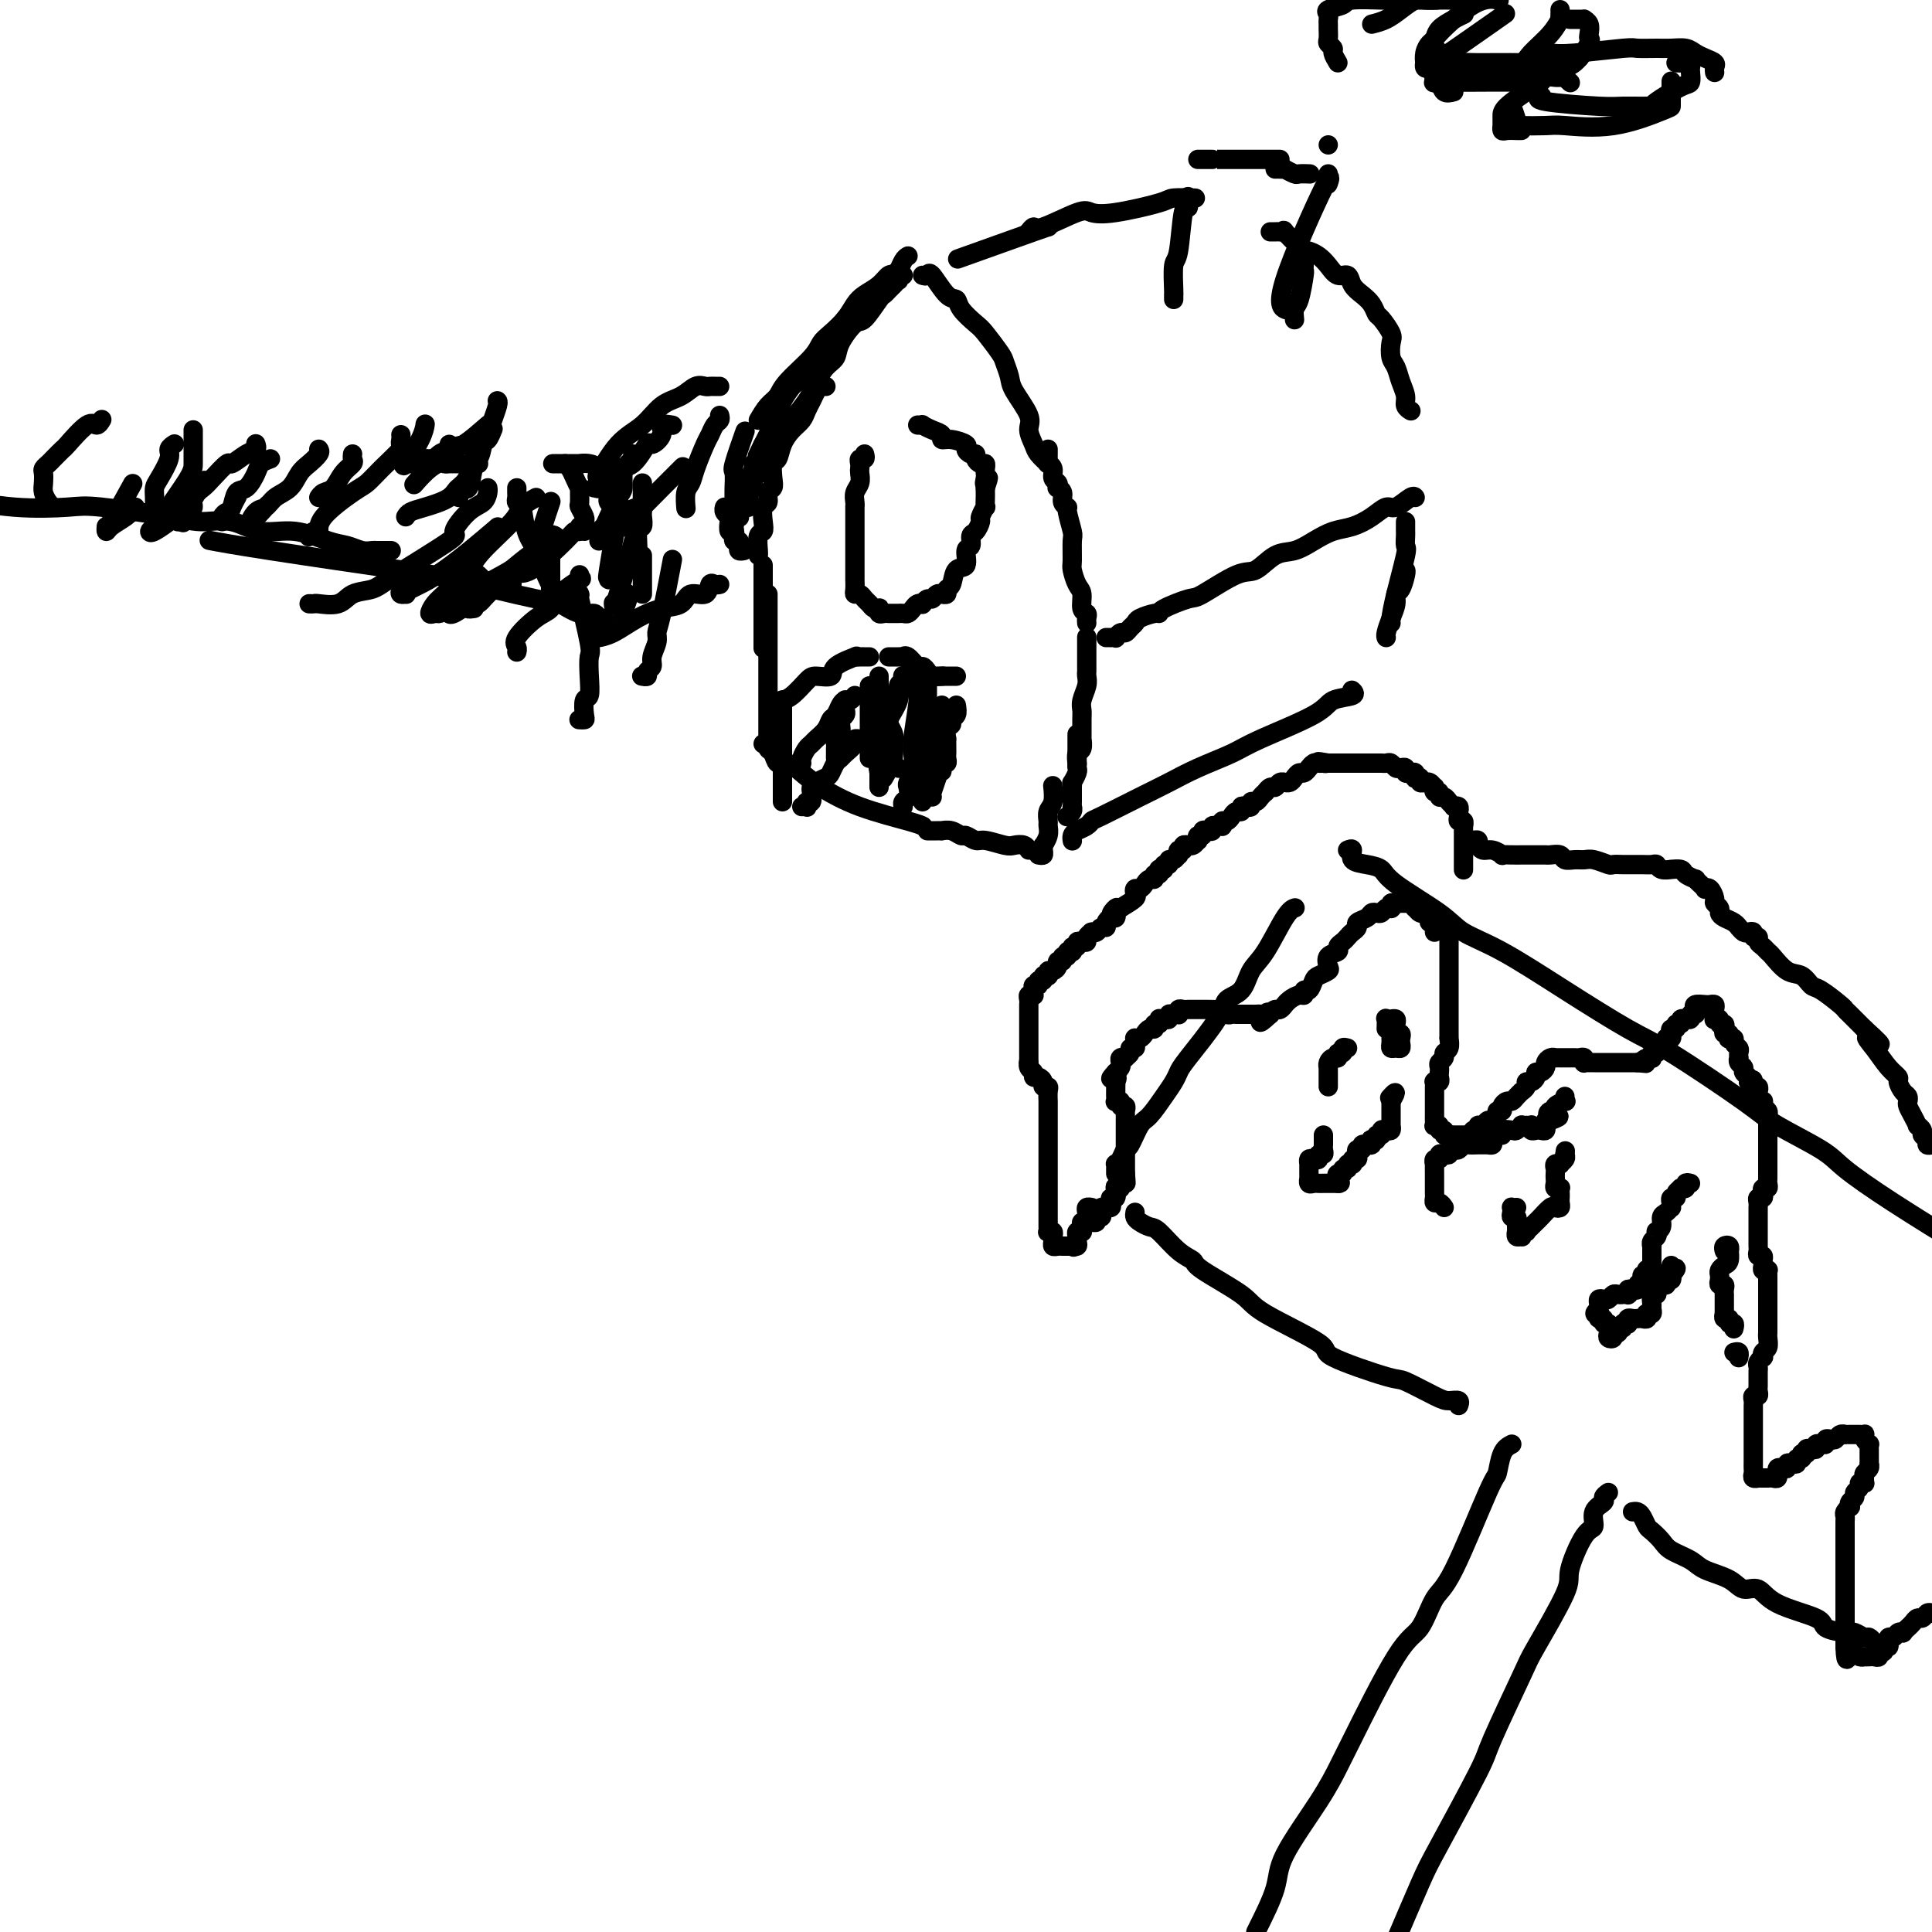 <svg viewBox='0 0 400 400' version='1.1' xmlns='http://www.w3.org/2000/svg' xmlns:xlink='http://www.w3.org/1999/xlink'><g fill='none' stroke='#000000' stroke-width='4' stroke-linecap='round' stroke-linejoin='round'><path d='M313,299c-0.743,0.393 -1.486,0.787 -2,2c-0.514,1.213 -0.797,3.246 -1,4c-0.203,0.754 -0.324,0.229 -2,4c-1.676,3.771 -4.908,11.836 -7,16c-2.092,4.164 -3.046,4.425 -4,6c-0.954,1.575 -1.910,4.463 -3,6c-1.090,1.537 -2.313,1.723 -5,6c-2.687,4.277 -6.836,12.646 -9,17c-2.164,4.354 -2.342,4.691 -3,6c-0.658,1.309 -1.795,3.588 -4,7c-2.205,3.412 -5.478,7.957 -7,11c-1.522,3.043 -1.292,4.584 -2,7c-0.708,2.416 -2.354,5.708 -4,9'/><path d='M333,309c-0.486,0.346 -0.972,0.693 -1,1c-0.028,0.307 0.401,0.576 0,1c-0.401,0.424 -1.633,1.004 -2,2c-0.367,0.996 0.129,2.407 0,3c-0.129,0.593 -0.884,0.368 -2,2c-1.116,1.632 -2.594,5.120 -3,7c-0.406,1.880 0.259,2.151 -1,5c-1.259,2.849 -4.442,8.275 -6,11c-1.558,2.725 -1.492,2.749 -3,6c-1.508,3.251 -4.589,9.730 -6,13c-1.411,3.270 -1.151,3.330 -3,7c-1.849,3.670 -5.805,10.950 -8,15c-2.195,4.050 -2.627,4.872 -4,8c-1.373,3.128 -3.686,8.564 -6,14'/><path d='M235,251c-0.062,0.339 -0.124,0.679 0,1c0.124,0.321 0.433,0.625 1,1c0.567,0.375 1.392,0.822 2,1c0.608,0.178 1.000,0.088 2,1c1.000,0.912 2.608,2.824 4,4c1.392,1.176 2.568,1.614 3,2c0.432,0.386 0.119,0.720 2,2c1.881,1.280 5.954,3.507 8,5c2.046,1.493 2.063,2.254 5,4c2.937,1.746 8.793,4.478 11,6c2.207,1.522 0.765,1.834 3,3c2.235,1.166 8.147,3.187 11,4c2.853,0.813 2.645,0.418 4,1c1.355,0.582 4.272,2.142 6,3c1.728,0.858 2.267,1.013 3,1c0.733,-0.013 1.659,-0.196 2,0c0.341,0.196 0.097,0.770 0,1c-0.097,0.230 -0.049,0.115 0,0'/><path d='M231,243c-0.006,-0.306 -0.013,-0.611 0,-1c0.013,-0.389 0.044,-0.861 0,-1c-0.044,-0.139 -0.163,0.054 0,0c0.163,-0.054 0.609,-0.355 1,-1c0.391,-0.645 0.727,-1.635 1,-2c0.273,-0.365 0.482,-0.104 1,-1c0.518,-0.896 1.343,-2.951 2,-4c0.657,-1.049 1.144,-1.094 2,-2c0.856,-0.906 2.079,-2.672 3,-4c0.921,-1.328 1.540,-2.219 2,-3c0.460,-0.781 0.760,-1.453 1,-2c0.240,-0.547 0.420,-0.968 2,-3c1.580,-2.032 4.561,-5.674 6,-8c1.439,-2.326 1.337,-3.338 2,-4c0.663,-0.662 2.090,-0.976 3,-2c0.910,-1.024 1.302,-2.758 2,-4c0.698,-1.242 1.703,-1.993 3,-4c1.297,-2.007 2.888,-5.271 4,-7c1.112,-1.729 1.746,-1.923 2,-2c0.254,-0.077 0.127,-0.039 0,0'/><path d='M279,176c0.491,-0.201 0.982,-0.401 1,0c0.018,0.401 -0.438,1.405 0,2c0.438,0.595 1.769,0.781 3,1c1.231,0.219 2.360,0.470 3,1c0.640,0.530 0.790,1.338 3,3c2.210,1.662 6.481,4.178 9,6c2.519,1.822 3.286,2.949 5,4c1.714,1.051 4.374,2.024 8,4c3.626,1.976 8.218,4.953 13,8c4.782,3.047 9.753,6.163 13,8c3.247,1.837 4.769,2.393 9,5c4.231,2.607 11.169,7.263 15,10c3.831,2.737 4.554,3.554 7,5c2.446,1.446 6.614,3.522 9,5c2.386,1.478 2.988,2.360 5,4c2.012,1.640 5.432,4.040 10,7c4.568,2.960 10.284,6.480 16,10'/><path d='M338,313c0.335,-0.057 0.671,-0.115 1,0c0.329,0.115 0.653,0.401 1,1c0.347,0.599 0.719,1.511 1,2c0.281,0.489 0.471,0.554 1,1c0.529,0.446 1.398,1.274 2,2c0.602,0.726 0.937,1.352 2,2c1.063,0.648 2.855,1.320 4,2c1.145,0.680 1.645,1.368 3,2c1.355,0.632 3.565,1.209 5,2c1.435,0.791 2.094,1.798 3,2c0.906,0.202 2.060,-0.401 3,0c0.940,0.401 1.665,1.805 4,3c2.335,1.195 6.279,2.181 8,3c1.721,0.819 1.220,1.472 2,2c0.780,0.528 2.840,0.930 4,1c1.160,0.070 1.421,-0.191 2,0c0.579,0.191 1.475,0.835 2,1c0.525,0.165 0.680,-0.148 1,0c0.320,0.148 0.806,0.757 1,1c0.194,0.243 0.097,0.122 0,0'/><path d='M297,193c-0.030,-0.303 -0.059,-0.607 0,-1c0.059,-0.393 0.208,-0.876 0,-1c-0.208,-0.124 -0.773,0.110 -1,0c-0.227,-0.110 -0.116,-0.564 0,-1c0.116,-0.436 0.238,-0.853 0,-1c-0.238,-0.147 -0.834,-0.024 -1,0c-0.166,0.024 0.100,-0.050 0,0c-0.100,0.050 -0.566,0.224 -1,0c-0.434,-0.224 -0.837,-0.844 -1,-1c-0.163,-0.156 -0.085,0.154 0,0c0.085,-0.154 0.178,-0.773 0,-1c-0.178,-0.227 -0.626,-0.062 -1,0c-0.374,0.062 -0.675,0.020 -1,0c-0.325,-0.020 -0.675,-0.019 -1,0c-0.325,0.019 -0.626,0.057 -1,0c-0.374,-0.057 -0.821,-0.208 -1,0c-0.179,0.208 -0.089,0.774 0,1c0.089,0.226 0.178,0.112 0,0c-0.178,-0.112 -0.624,-0.223 -1,0c-0.376,0.223 -0.683,0.781 -1,1c-0.317,0.219 -0.644,0.100 -1,0c-0.356,-0.100 -0.739,-0.182 -1,0c-0.261,0.182 -0.399,0.626 -1,1c-0.601,0.374 -1.666,0.678 -2,1c-0.334,0.322 0.064,0.664 0,1c-0.064,0.336 -0.590,0.668 -1,1c-0.410,0.332 -0.706,0.665 -1,1c-0.294,0.335 -0.587,0.671 -1,1c-0.413,0.329 -0.946,0.651 -1,1c-0.054,0.349 0.371,0.724 0,1c-0.371,0.276 -1.538,0.454 -2,1c-0.462,0.546 -0.217,1.461 0,2c0.217,0.539 0.408,0.704 0,1c-0.408,0.296 -1.415,0.724 -2,1c-0.585,0.276 -0.747,0.399 -1,1c-0.253,0.601 -0.596,1.680 -1,2c-0.404,0.320 -0.869,-0.121 -1,0c-0.131,0.121 0.071,0.802 0,1c-0.071,0.198 -0.414,-0.087 -1,0c-0.586,0.087 -1.414,0.544 -2,1c-0.586,0.456 -0.931,0.909 -1,1c-0.069,0.091 0.136,-0.182 0,0c-0.136,0.182 -0.614,0.818 -1,1c-0.386,0.182 -0.682,-0.091 -1,0c-0.318,0.091 -0.659,0.545 -1,1'/><path d='M263,210c-3.488,3.249 -1.708,0.870 -1,0c0.708,-0.870 0.345,-0.233 0,0c-0.345,0.233 -0.671,0.063 -1,0c-0.329,-0.063 -0.662,-0.017 -1,0c-0.338,0.017 -0.682,0.005 -1,0c-0.318,-0.005 -0.610,-0.001 -1,0c-0.390,0.001 -0.878,0.001 -1,0c-0.122,-0.001 0.120,-0.004 0,0c-0.120,0.004 -0.604,0.015 -1,0c-0.396,-0.015 -0.705,-0.057 -1,0c-0.295,0.057 -0.575,0.211 -1,0c-0.425,-0.211 -0.993,-0.789 -1,-1c-0.007,-0.211 0.549,-0.057 0,0c-0.549,0.057 -2.203,0.015 -3,0c-0.797,-0.015 -0.739,-0.004 -1,0c-0.261,0.004 -0.843,0.001 -1,0c-0.157,-0.001 0.112,-0.001 0,0c-0.112,0.001 -0.605,0.004 -1,0c-0.395,-0.004 -0.694,-0.015 -1,0c-0.306,0.015 -0.621,0.057 -1,0c-0.379,-0.057 -0.824,-0.212 -1,0c-0.176,0.212 -0.085,0.793 0,1c0.085,0.207 0.164,0.041 0,0c-0.164,-0.041 -0.569,0.041 -1,0c-0.431,-0.041 -0.886,-0.207 -1,0c-0.114,0.207 0.113,0.786 0,1c-0.113,0.214 -0.565,0.061 -1,0c-0.435,-0.061 -0.853,-0.032 -1,0c-0.147,0.032 -0.025,0.065 0,0c0.025,-0.065 -0.049,-0.228 0,0c0.049,0.228 0.220,0.849 0,1c-0.220,0.151 -0.832,-0.166 -1,0c-0.168,0.166 0.109,0.815 0,1c-0.109,0.185 -0.603,-0.095 -1,0c-0.397,0.095 -0.695,0.564 -1,1c-0.305,0.436 -0.617,0.839 -1,1c-0.383,0.161 -0.839,0.081 -1,0c-0.161,-0.081 -0.028,-0.163 0,0c0.028,0.163 -0.049,0.569 0,1c0.049,0.431 0.224,0.886 0,1c-0.224,0.114 -0.848,-0.114 -1,0c-0.152,0.114 0.169,0.569 0,1c-0.169,0.431 -0.829,0.836 -1,1c-0.171,0.164 0.148,0.085 0,0c-0.148,-0.085 -0.761,-0.178 -1,0c-0.239,0.178 -0.103,0.625 0,1c0.103,0.375 0.172,0.679 0,1c-0.172,0.321 -0.586,0.661 -1,1'/><path d='M231,222c-2.011,2.173 -0.539,1.107 0,1c0.539,-0.107 0.144,0.745 0,1c-0.144,0.255 -0.038,-0.086 0,0c0.038,0.086 0.009,0.598 0,1c-0.009,0.402 0.002,0.695 0,1c-0.002,0.305 -0.016,0.622 0,1c0.016,0.378 0.060,0.819 0,1c-0.060,0.181 -0.226,0.104 0,0c0.226,-0.104 0.845,-0.235 1,0c0.155,0.235 -0.155,0.836 0,1c0.155,0.164 0.774,-0.110 1,0c0.226,0.110 0.061,0.603 0,1c-0.061,0.397 -0.016,0.698 0,1c0.016,0.302 0.004,0.606 0,1c-0.004,0.394 -0.001,0.879 0,1c0.001,0.121 0.000,-0.121 0,0c-0.000,0.121 -0.000,0.606 0,1c0.000,0.394 0.000,0.697 0,1c-0.000,0.303 -0.000,0.606 0,1c0.000,0.394 0.000,0.879 0,1c-0.000,0.121 -0.000,-0.121 0,0c0.000,0.121 0.000,0.606 0,1c-0.000,0.394 -0.000,0.697 0,1c0.000,0.303 0.000,0.606 0,1c-0.000,0.394 -0.000,0.879 0,1c0.000,0.121 0.000,-0.121 0,0c-0.000,0.121 -0.000,0.606 0,1c0.000,0.394 0.000,0.697 0,1'/><path d='M233,243c0.292,3.410 0.022,1.436 0,1c-0.022,-0.436 0.204,0.666 0,1c-0.204,0.334 -0.838,-0.099 -1,0c-0.162,0.099 0.149,0.730 0,1c-0.149,0.270 -0.758,0.180 -1,0c-0.242,-0.180 -0.116,-0.451 0,0c0.116,0.451 0.223,1.623 0,2c-0.223,0.377 -0.777,-0.042 -1,0c-0.223,0.042 -0.116,0.547 0,1c0.116,0.453 0.241,0.856 0,1c-0.241,0.144 -0.848,0.028 -1,0c-0.152,-0.028 0.151,0.030 0,0c-0.151,-0.030 -0.758,-0.148 -1,0c-0.242,0.148 -0.121,0.561 0,1c0.121,0.439 0.243,0.902 0,1c-0.243,0.098 -0.850,-0.170 -1,0c-0.150,0.170 0.156,0.778 0,1c-0.156,0.222 -0.773,0.060 -1,0c-0.227,-0.060 -0.065,-0.017 0,0c0.065,0.017 0.032,0.009 0,0'/><path d='M303,180c0.000,0.089 0.000,0.179 0,0c-0.000,-0.179 -0.000,-0.626 0,-1c0.000,-0.374 0.000,-0.674 0,-1c-0.000,-0.326 -0.000,-0.679 0,-1c0.000,-0.321 0.000,-0.611 0,-1c-0.000,-0.389 -0.000,-0.877 0,-1c0.000,-0.123 0.000,0.121 0,0c-0.000,-0.121 -0.000,-0.606 0,-1c0.000,-0.394 0.001,-0.698 0,-1c-0.001,-0.302 -0.004,-0.602 0,-1c0.004,-0.398 0.015,-0.894 0,-1c-0.015,-0.106 -0.057,0.178 0,0c0.057,-0.178 0.211,-0.817 0,-1c-0.211,-0.183 -0.788,0.091 -1,0c-0.212,-0.091 -0.061,-0.546 0,-1c0.061,-0.454 0.031,-0.905 0,-1c-0.031,-0.095 -0.064,0.168 0,0c0.064,-0.168 0.225,-0.767 0,-1c-0.225,-0.233 -0.835,-0.100 -1,0c-0.165,0.100 0.114,0.166 0,0c-0.114,-0.166 -0.623,-0.565 -1,-1c-0.377,-0.435 -0.623,-0.905 -1,-1c-0.377,-0.095 -0.885,0.186 -1,0c-0.115,-0.186 0.163,-0.838 0,-1c-0.163,-0.162 -0.766,0.167 -1,0c-0.234,-0.167 -0.100,-0.830 0,-1c0.100,-0.170 0.166,0.151 0,0c-0.166,-0.151 -0.565,-0.776 -1,-1c-0.435,-0.224 -0.905,-0.046 -1,0c-0.095,0.046 0.185,-0.039 0,0c-0.185,0.039 -0.833,0.203 -1,0c-0.167,-0.203 0.149,-0.773 0,-1c-0.149,-0.227 -0.762,-0.112 -1,0c-0.238,0.112 -0.101,0.223 0,0c0.101,-0.223 0.168,-0.778 0,-1c-0.168,-0.222 -0.570,-0.111 -1,0c-0.430,0.111 -0.889,0.222 -1,0c-0.111,-0.222 0.125,-0.777 0,-1c-0.125,-0.223 -0.611,-0.112 -1,0c-0.389,0.112 -0.681,0.226 -1,0c-0.319,-0.226 -0.664,-0.793 -1,-1c-0.336,-0.207 -0.664,-0.056 -1,0c-0.336,0.056 -0.682,0.015 -1,0c-0.318,-0.015 -0.610,-0.004 -1,0c-0.390,0.004 -0.878,0.001 -1,0c-0.122,-0.001 0.121,-0.000 0,0c-0.121,0.000 -0.606,0.000 -1,0c-0.394,-0.000 -0.697,-0.000 -1,0c-0.303,0.000 -0.606,0.000 -1,0c-0.394,-0.000 -0.879,-0.000 -1,0c-0.121,0.000 0.123,0.000 0,0c-0.123,-0.000 -0.611,-0.000 -1,0c-0.389,0.000 -0.679,0.000 -1,0c-0.321,-0.000 -0.674,-0.000 -1,0c-0.326,0.000 -0.626,0.000 -1,0c-0.374,-0.000 -0.821,-0.000 -1,0c-0.179,0.000 -0.089,0.000 0,0'/><path d='M275,158c-3.488,-0.618 -1.709,-0.161 -1,0c0.709,0.161 0.349,0.028 0,0c-0.349,-0.028 -0.685,0.049 -1,0c-0.315,-0.049 -0.609,-0.224 -1,0c-0.391,0.224 -0.878,0.847 -1,1c-0.122,0.153 0.122,-0.166 0,0c-0.122,0.166 -0.611,0.815 -1,1c-0.389,0.185 -0.678,-0.094 -1,0c-0.322,0.094 -0.678,0.560 -1,1c-0.322,0.440 -0.611,0.854 -1,1c-0.389,0.146 -0.877,0.024 -1,0c-0.123,-0.024 0.121,0.050 0,0c-0.121,-0.050 -0.606,-0.224 -1,0c-0.394,0.224 -0.697,0.847 -1,1c-0.303,0.153 -0.606,-0.165 -1,0c-0.394,0.165 -0.880,0.814 -1,1c-0.120,0.186 0.126,-0.090 0,0c-0.126,0.090 -0.625,0.546 -1,1c-0.375,0.454 -0.626,0.905 -1,1c-0.374,0.095 -0.870,-0.167 -1,0c-0.130,0.167 0.106,0.762 0,1c-0.106,0.238 -0.553,0.119 -1,0c-0.447,-0.119 -0.893,-0.238 -1,0c-0.107,0.238 0.125,0.833 0,1c-0.125,0.167 -0.608,-0.095 -1,0c-0.392,0.095 -0.693,0.547 -1,1c-0.307,0.453 -0.621,0.906 -1,1c-0.379,0.094 -0.824,-0.172 -1,0c-0.176,0.172 -0.085,0.782 0,1c0.085,0.218 0.164,0.045 0,0c-0.164,-0.045 -0.570,0.040 -1,0c-0.430,-0.040 -0.885,-0.203 -1,0c-0.115,0.203 0.109,0.771 0,1c-0.109,0.229 -0.551,0.118 -1,0c-0.449,-0.118 -0.904,-0.243 -1,0c-0.096,0.243 0.168,0.853 0,1c-0.168,0.147 -0.767,-0.171 -1,0c-0.233,0.171 -0.100,0.831 0,1c0.100,0.169 0.166,-0.152 0,0c-0.166,0.152 -0.565,0.777 -1,1c-0.435,0.223 -0.905,0.045 -1,0c-0.095,-0.045 0.185,0.045 0,0c-0.185,-0.045 -0.833,-0.223 -1,0c-0.167,0.223 0.149,0.849 0,1c-0.149,0.151 -0.762,-0.171 -1,0c-0.238,0.171 -0.101,0.834 0,1c0.101,0.166 0.167,-0.167 0,0c-0.167,0.167 -0.565,0.833 -1,1c-0.435,0.167 -0.905,-0.166 -1,0c-0.095,0.166 0.185,0.829 0,1c-0.185,0.171 -0.834,-0.151 -1,0c-0.166,0.151 0.153,0.777 0,1c-0.153,0.223 -0.777,0.045 -1,0c-0.223,-0.045 -0.045,0.045 0,0c0.045,-0.045 -0.043,-0.223 0,0c0.043,0.223 0.219,0.847 0,1c-0.219,0.153 -0.832,-0.165 -1,0c-0.168,0.165 0.109,0.814 0,1c-0.109,0.186 -0.604,-0.091 -1,0c-0.396,0.091 -0.692,0.548 -1,1c-0.308,0.452 -0.627,0.897 -1,1c-0.373,0.103 -0.801,-0.137 -1,0c-0.199,0.137 -0.169,0.652 0,1c0.169,0.348 0.477,0.528 0,1c-0.477,0.472 -1.738,1.236 -3,2'/><path d='M232,188c-3.167,2.565 -1.583,0.476 -1,0c0.583,-0.476 0.166,0.660 0,1c-0.166,0.340 -0.082,-0.115 0,0c0.082,0.115 0.163,0.800 0,1c-0.163,0.200 -0.568,-0.086 -1,0c-0.432,0.086 -0.890,0.545 -1,1c-0.110,0.455 0.128,0.907 0,1c-0.128,0.093 -0.622,-0.172 -1,0c-0.378,0.172 -0.641,0.781 -1,1c-0.359,0.219 -0.813,0.048 -1,0c-0.187,-0.048 -0.105,0.026 0,0c0.105,-0.026 0.234,-0.152 0,0c-0.234,0.152 -0.832,0.581 -1,1c-0.168,0.419 0.095,0.829 0,1c-0.095,0.171 -0.547,0.102 -1,0c-0.453,-0.102 -0.906,-0.238 -1,0c-0.094,0.238 0.172,0.849 0,1c-0.172,0.151 -0.782,-0.157 -1,0c-0.218,0.157 -0.043,0.778 0,1c0.043,0.222 -0.045,0.044 0,0c0.045,-0.044 0.223,0.045 0,0c-0.223,-0.045 -0.848,-0.223 -1,0c-0.152,0.223 0.170,0.847 0,1c-0.170,0.153 -0.833,-0.165 -1,0c-0.167,0.165 0.162,0.814 0,1c-0.162,0.186 -0.814,-0.090 -1,0c-0.186,0.090 0.093,0.546 0,1c-0.093,0.454 -0.560,0.907 -1,1c-0.440,0.093 -0.854,-0.172 -1,0c-0.146,0.172 -0.024,0.782 0,1c0.024,0.218 -0.050,0.043 0,0c0.050,-0.043 0.225,0.045 0,0c-0.225,-0.045 -0.849,-0.223 -1,0c-0.151,0.223 0.170,0.847 0,1c-0.170,0.153 -0.830,-0.166 -1,0c-0.170,0.166 0.152,0.815 0,1c-0.152,0.185 -0.776,-0.095 -1,0c-0.224,0.095 -0.046,0.564 0,1c0.046,0.436 -0.040,0.839 0,1c0.040,0.161 0.207,0.081 0,0c-0.207,-0.081 -0.788,-0.162 -1,0c-0.212,0.162 -0.057,0.568 0,1c0.057,0.432 0.015,0.890 0,1c-0.015,0.110 -0.004,-0.129 0,0c0.004,0.129 0.001,0.626 0,1c-0.001,0.374 -0.000,0.625 0,1c0.000,0.375 0.000,0.874 0,1c-0.000,0.126 -0.000,-0.120 0,0c0.000,0.120 0.000,0.606 0,1c-0.000,0.394 -0.000,0.697 0,1c0.000,0.303 0.000,0.606 0,1c-0.000,0.394 -0.000,0.879 0,1c0.000,0.121 0.000,-0.121 0,0c-0.000,0.121 -0.000,0.606 0,1c0.000,0.394 0.000,0.697 0,1c-0.000,0.303 -0.000,0.607 0,1c0.000,0.393 0.000,0.875 0,1c-0.000,0.125 -0.000,-0.107 0,0c0.000,0.107 0.000,0.554 0,1'/><path d='M213,220c0.017,2.117 0.060,0.409 0,0c-0.060,-0.409 -0.222,0.482 0,1c0.222,0.518 0.829,0.665 1,1c0.171,0.335 -0.094,0.860 0,1c0.094,0.140 0.547,-0.104 1,0c0.453,0.104 0.906,0.558 1,1c0.094,0.442 -0.171,0.873 0,1c0.171,0.127 0.778,-0.050 1,0c0.222,0.050 0.060,0.328 0,1c-0.060,0.672 -0.016,1.738 0,2c0.016,0.262 0.004,-0.280 0,0c-0.004,0.280 -0.001,1.381 0,2c0.001,0.619 0.000,0.757 0,1c-0.000,0.243 -0.000,0.590 0,1c0.000,0.410 0.000,0.883 0,1c-0.000,0.117 -0.000,-0.122 0,0c0.000,0.122 0.000,0.606 0,1c-0.000,0.394 -0.000,0.697 0,1c0.000,0.303 0.000,0.606 0,1c-0.000,0.394 -0.000,0.879 0,1c0.000,0.121 0.000,-0.121 0,0c-0.000,0.121 -0.000,0.606 0,1c0.000,0.394 0.000,0.697 0,1c-0.000,0.303 -0.000,0.606 0,1c0.000,0.394 0.000,0.879 0,1c-0.000,0.121 0.000,-0.123 0,0c-0.000,0.123 -0.000,0.611 0,1c0.000,0.389 0.000,0.678 0,1c-0.000,0.322 -0.000,0.678 0,1c0.000,0.322 0.000,0.611 0,1c-0.000,0.389 -0.000,0.877 0,1c0.000,0.123 0.000,-0.121 0,0c-0.000,0.121 -0.000,0.606 0,1c0.000,0.394 0.000,0.697 0,1c-0.000,0.303 -0.000,0.606 0,1c0.000,0.394 0.000,0.879 0,1c-0.000,0.121 -0.000,-0.123 0,0c0.000,0.123 0.000,0.611 0,1c-0.000,0.389 -0.001,0.679 0,1c0.001,0.321 0.004,0.674 0,1c-0.004,0.326 -0.015,0.626 0,1c0.015,0.374 0.057,0.821 0,1c-0.057,0.179 -0.212,0.090 0,0c0.212,-0.090 0.792,-0.182 1,0c0.208,0.182 0.045,0.637 0,1c-0.045,0.363 0.029,0.633 0,1c-0.029,0.367 -0.163,0.830 0,1c0.163,0.170 0.621,0.045 1,0c0.379,-0.045 0.679,-0.012 1,0c0.321,0.012 0.663,0.003 1,0c0.337,-0.003 0.668,-0.002 1,0'/><path d='M222,258c0.712,0.451 -0.006,0.079 0,0c0.006,-0.079 0.738,0.136 1,0c0.262,-0.136 0.056,-0.624 0,-1c-0.056,-0.376 0.038,-0.639 0,-1c-0.038,-0.361 -0.207,-0.819 0,-1c0.207,-0.181 0.791,-0.086 1,0c0.209,0.086 0.042,0.164 0,0c-0.042,-0.164 0.042,-0.568 0,-1c-0.042,-0.432 -0.208,-0.890 0,-1c0.208,-0.110 0.792,0.128 1,0c0.208,-0.128 0.042,-0.623 0,-1c-0.042,-0.377 0.040,-0.637 0,-1c-0.040,-0.363 -0.203,-0.828 0,-1c0.203,-0.172 0.772,-0.049 1,0c0.228,0.049 0.114,0.025 0,0'/><path d='M301,193c-0.423,0.024 -0.845,0.048 -1,0c-0.155,-0.048 -0.041,-0.167 0,0c0.041,0.167 0.011,0.622 0,1c-0.011,0.378 -0.003,0.679 0,1c0.003,0.321 0.001,0.662 0,1c-0.001,0.338 -0.000,0.673 0,1c0.000,0.327 0.000,0.647 0,1c-0.000,0.353 -0.000,0.738 0,1c0.000,0.262 0.000,0.402 0,1c-0.000,0.598 -0.000,1.653 0,2c0.000,0.347 0.000,-0.013 0,0c-0.000,0.013 -0.000,0.399 0,1c0.000,0.601 0.000,1.418 0,2c-0.000,0.582 -0.000,0.928 0,1c0.000,0.072 0.000,-0.131 0,0c-0.000,0.131 -0.000,0.595 0,1c0.000,0.405 0.000,0.752 0,1c-0.000,0.248 -0.000,0.399 0,1c0.000,0.601 0.000,1.654 0,2c-0.000,0.346 -0.000,-0.014 0,0c0.000,0.014 0.001,0.403 0,1c-0.001,0.597 -0.004,1.403 0,2c0.004,0.597 0.016,0.986 0,1c-0.016,0.014 -0.061,-0.347 0,0c0.061,0.347 0.226,1.402 0,2c-0.226,0.598 -0.845,0.738 -1,1c-0.155,0.262 0.154,0.647 0,1c-0.154,0.353 -0.772,0.673 -1,1c-0.228,0.327 -0.065,0.662 0,1c0.065,0.338 0.031,0.678 0,1c-0.031,0.322 -0.061,0.625 0,1c0.061,0.375 0.212,0.820 0,1c-0.212,0.180 -0.789,0.094 -1,0c-0.211,-0.094 -0.057,-0.198 0,0c0.057,0.198 0.015,0.697 0,1c-0.015,0.303 -0.004,0.410 0,1c0.004,0.590 0.001,1.664 0,2c-0.001,0.336 -0.000,-0.065 0,0c0.000,0.065 0.000,0.595 0,1c-0.000,0.405 -0.001,0.683 0,1c0.001,0.317 0.004,0.672 0,1c-0.004,0.328 -0.016,0.628 0,1c0.016,0.372 0.061,0.817 0,1c-0.061,0.183 -0.227,0.105 0,0c0.227,-0.105 0.849,-0.238 1,0c0.151,0.238 -0.167,0.849 0,1c0.167,0.151 0.819,-0.156 1,0c0.181,0.156 -0.110,0.774 0,1c0.110,0.226 0.621,0.061 1,0c0.379,-0.061 0.626,-0.016 1,0c0.374,0.016 0.873,0.004 1,0c0.127,-0.004 -0.120,-0.001 0,0c0.120,0.001 0.606,0.000 1,0c0.394,-0.000 0.697,-0.000 1,0'/><path d='M304,235c1.327,0.529 1.143,0.353 1,0c-0.143,-0.353 -0.246,-0.883 0,-1c0.246,-0.117 0.839,0.180 1,0c0.161,-0.180 -0.110,-0.835 0,-1c0.110,-0.165 0.603,0.162 1,0c0.397,-0.162 0.699,-0.813 1,-1c0.301,-0.187 0.602,0.091 1,0c0.398,-0.091 0.894,-0.550 1,-1c0.106,-0.450 -0.179,-0.890 0,-1c0.179,-0.110 0.821,0.112 1,0c0.179,-0.112 -0.106,-0.556 0,-1c0.106,-0.444 0.602,-0.889 1,-1c0.398,-0.111 0.699,0.111 1,0c0.301,-0.111 0.602,-0.556 1,-1c0.398,-0.444 0.894,-0.889 1,-1c0.106,-0.111 -0.178,0.111 0,0c0.178,-0.111 0.817,-0.556 1,-1c0.183,-0.444 -0.092,-0.889 0,-1c0.092,-0.111 0.550,0.111 1,0c0.450,-0.111 0.890,-0.554 1,-1c0.110,-0.446 -0.111,-0.894 0,-1c0.111,-0.106 0.556,0.129 1,0c0.444,-0.129 0.889,-0.623 1,-1c0.111,-0.377 -0.111,-0.637 0,-1c0.111,-0.363 0.556,-0.829 1,-1c0.444,-0.171 0.889,-0.046 1,0c0.111,0.046 -0.110,0.012 0,0c0.110,-0.012 0.550,-0.003 1,0c0.450,0.003 0.908,0.001 1,0c0.092,-0.001 -0.183,0.000 0,0c0.183,-0.000 0.823,-0.001 1,0c0.177,0.001 -0.110,0.004 0,0c0.110,-0.004 0.617,-0.015 1,0c0.383,0.015 0.641,0.057 1,0c0.359,-0.057 0.817,-0.211 1,0c0.183,0.211 0.091,0.789 0,1c-0.091,0.211 -0.179,0.057 0,0c0.179,-0.057 0.626,-0.015 1,0c0.374,0.015 0.674,0.004 1,0c0.326,-0.004 0.679,-0.001 1,0c0.321,0.001 0.611,0.000 1,0c0.389,-0.000 0.877,-0.000 1,0c0.123,0.000 -0.121,0.000 0,0c0.121,-0.000 0.606,-0.000 1,0c0.394,0.000 0.697,0.000 1,0c0.303,-0.000 0.606,-0.000 1,0c0.394,0.000 0.879,0.000 1,0c0.121,-0.000 -0.121,-0.000 0,0c0.121,0.000 0.606,0.000 1,0c0.394,-0.000 0.697,-0.000 1,0'/><path d='M339,220c2.966,0.214 1.382,0.250 1,0c-0.382,-0.250 0.437,-0.784 1,-1c0.563,-0.216 0.868,-0.113 1,0c0.132,0.113 0.091,0.238 0,0c-0.091,-0.238 -0.230,-0.838 0,-1c0.230,-0.162 0.831,0.114 1,0c0.169,-0.114 -0.095,-0.618 0,-1c0.095,-0.382 0.547,-0.641 1,-1c0.453,-0.359 0.905,-0.818 1,-1c0.095,-0.182 -0.167,-0.086 0,0c0.167,0.086 0.762,0.163 1,0c0.238,-0.163 0.121,-0.564 0,-1c-0.121,-0.436 -0.244,-0.905 0,-1c0.244,-0.095 0.854,0.185 1,0c0.146,-0.185 -0.172,-0.834 0,-1c0.172,-0.166 0.835,0.153 1,0c0.165,-0.153 -0.167,-0.777 0,-1c0.167,-0.223 0.833,-0.045 1,0c0.167,0.045 -0.165,-0.043 0,0c0.165,0.043 0.827,0.218 1,0c0.173,-0.218 -0.143,-0.829 0,-1c0.143,-0.171 0.745,0.098 1,0c0.255,-0.098 0.163,-0.563 0,-1c-0.163,-0.437 -0.398,-0.846 0,-1c0.398,-0.154 1.427,-0.051 2,0c0.573,0.051 0.689,0.051 1,0c0.311,-0.051 0.816,-0.154 1,0c0.184,0.154 0.048,0.563 0,1c-0.048,0.437 -0.009,0.901 0,1c0.009,0.099 -0.013,-0.166 0,0c0.013,0.166 0.060,0.762 0,1c-0.060,0.238 -0.226,0.119 0,0c0.226,-0.119 0.844,-0.238 1,0c0.156,0.238 -0.151,0.833 0,1c0.151,0.167 0.759,-0.095 1,0c0.241,0.095 0.116,0.548 0,1c-0.116,0.452 -0.223,0.905 0,1c0.223,0.095 0.777,-0.168 1,0c0.223,0.168 0.116,0.766 0,1c-0.116,0.234 -0.241,0.104 0,0c0.241,-0.104 0.849,-0.182 1,0c0.151,0.182 -0.155,0.622 0,1c0.155,0.378 0.773,0.693 1,1c0.227,0.307 0.065,0.607 0,1c-0.065,0.393 -0.032,0.879 0,1c0.032,0.121 0.065,-0.122 0,0c-0.065,0.122 -0.227,0.610 0,1c0.227,0.390 0.844,0.682 1,1c0.156,0.318 -0.150,0.663 0,1c0.150,0.337 0.757,0.668 1,1c0.243,0.332 0.121,0.666 0,1'/><path d='M362,224c1.615,2.492 1.151,0.723 1,0c-0.151,-0.723 0.011,-0.401 0,0c-0.011,0.401 -0.195,0.882 0,1c0.195,0.118 0.771,-0.127 1,0c0.229,0.127 0.113,0.625 0,1c-0.113,0.375 -0.223,0.625 0,1c0.223,0.375 0.778,0.874 1,1c0.222,0.126 0.112,-0.121 0,0c-0.112,0.121 -0.226,0.611 0,1c0.226,0.389 0.793,0.678 1,1c0.207,0.322 0.056,0.678 0,1c-0.056,0.322 -0.015,0.611 0,1c0.015,0.389 0.004,0.877 0,1c-0.004,0.123 -0.001,-0.121 0,0c0.001,0.121 0.000,0.605 0,1c-0.000,0.395 -0.000,0.701 0,1c0.000,0.299 0.000,0.591 0,1c-0.000,0.409 -0.000,0.937 0,1c0.000,0.063 0.000,-0.338 0,0c-0.000,0.338 0.000,1.414 0,2c-0.000,0.586 -0.000,0.682 0,1c0.000,0.318 0.000,0.859 0,1c-0.000,0.141 -0.000,-0.117 0,0c0.000,0.117 0.001,0.610 0,1c-0.001,0.390 -0.004,0.678 0,1c0.004,0.322 0.015,0.677 0,1c-0.015,0.323 -0.056,0.612 0,1c0.056,0.388 0.207,0.874 0,1c-0.207,0.126 -0.774,-0.107 -1,0c-0.226,0.107 -0.113,0.554 0,1c0.113,0.446 0.226,0.890 0,1c-0.226,0.110 -0.793,-0.115 -1,0c-0.207,0.115 -0.056,0.570 0,1c0.056,0.430 0.015,0.836 0,1c-0.015,0.164 -0.004,0.085 0,0c0.004,-0.085 0.001,-0.178 0,0c-0.001,0.178 -0.000,0.626 0,1c0.000,0.374 0.000,0.674 0,1c-0.000,0.326 -0.000,0.679 0,1c0.000,0.321 0.000,0.611 0,1c-0.000,0.389 -0.000,0.878 0,1c0.000,0.122 0.000,-0.122 0,0c-0.000,0.122 -0.001,0.611 0,1c0.001,0.389 0.004,0.678 0,1c-0.004,0.322 -0.015,0.678 0,1c0.015,0.322 0.057,0.611 0,1c-0.057,0.389 -0.212,0.878 0,1c0.212,0.122 0.793,-0.125 1,0c0.207,0.125 0.041,0.621 0,1c-0.041,0.379 0.041,0.640 0,1c-0.041,0.360 -0.207,0.817 0,1c0.207,0.183 0.788,0.090 1,0c0.212,-0.090 0.057,-0.179 0,0c-0.057,0.179 -0.015,0.626 0,1c0.015,0.374 0.004,0.674 0,1c-0.004,0.326 -0.001,0.679 0,1c0.001,0.321 0.000,0.611 0,1c-0.000,0.389 -0.000,0.878 0,1c0.000,0.122 0.000,-0.122 0,0c-0.000,0.122 -0.000,0.610 0,1c0.000,0.390 0.000,0.683 0,1c-0.000,0.317 -0.000,0.659 0,1'/><path d='M366,271c0.000,6.268 0.000,2.439 0,1c-0.000,-1.439 -0.000,-0.489 0,0c0.000,0.489 0.001,0.516 0,1c-0.001,0.484 -0.004,1.425 0,2c0.004,0.575 0.015,0.785 0,1c-0.015,0.215 -0.056,0.435 0,1c0.056,0.565 0.207,1.475 0,2c-0.207,0.525 -0.774,0.666 -1,1c-0.226,0.334 -0.113,0.863 0,1c0.113,0.137 0.226,-0.117 0,0c-0.226,0.117 -0.793,0.606 -1,1c-0.207,0.394 -0.056,0.693 0,1c0.056,0.307 0.015,0.621 0,1c-0.015,0.379 -0.004,0.823 0,1c0.004,0.177 0.001,0.089 0,0c-0.001,-0.089 0.001,-0.177 0,0c-0.001,0.177 -0.004,0.621 0,1c0.004,0.379 0.015,0.693 0,1c-0.015,0.307 -0.057,0.607 0,1c0.057,0.393 0.211,0.879 0,1c-0.211,0.121 -0.789,-0.123 -1,0c-0.211,0.123 -0.057,0.611 0,1c0.057,0.389 0.015,0.678 0,1c-0.015,0.322 -0.004,0.678 0,1c0.004,0.322 0.001,0.611 0,1c-0.001,0.389 -0.000,0.878 0,1c0.000,0.122 0.000,-0.122 0,0c-0.000,0.122 -0.000,0.611 0,1c0.000,0.389 0.000,0.678 0,1c-0.000,0.322 -0.000,0.678 0,1c0.000,0.322 -0.000,0.611 0,1c0.000,0.389 0.000,0.877 0,1c-0.000,0.123 -0.000,-0.121 0,0c0.000,0.121 0.000,0.606 0,1c-0.000,0.394 -0.000,0.697 0,1c0.000,0.303 0.000,0.606 0,1c-0.000,0.394 -0.001,0.880 0,1c0.001,0.120 0.004,-0.126 0,0c-0.004,0.126 -0.016,0.622 0,1c0.016,0.378 0.060,0.637 0,1c-0.060,0.363 -0.223,0.829 0,1c0.223,0.171 0.833,0.045 1,0c0.167,-0.045 -0.109,-0.011 0,0c0.109,0.011 0.604,-0.001 1,0c0.396,0.001 0.695,0.015 1,0c0.305,-0.015 0.617,-0.060 1,0c0.383,0.060 0.837,0.226 1,0c0.163,-0.226 0.033,-0.844 0,-1c-0.033,-0.156 0.029,0.151 0,0c-0.029,-0.151 -0.149,-0.759 0,-1c0.149,-0.241 0.566,-0.116 1,0c0.434,0.116 0.886,0.223 1,0c0.114,-0.223 -0.109,-0.777 0,-1c0.109,-0.223 0.551,-0.115 1,0c0.449,0.115 0.904,0.237 1,0c0.096,-0.237 -0.166,-0.833 0,-1c0.166,-0.167 0.762,0.095 1,0c0.238,-0.095 0.119,-0.548 0,-1'/><path d='M373,301c1.483,-0.789 0.191,-0.263 0,0c-0.191,0.263 0.718,0.263 1,0c0.282,-0.263 -0.064,-0.788 0,-1c0.064,-0.212 0.539,-0.109 1,0c0.461,0.109 0.907,0.225 1,0c0.093,-0.225 -0.167,-0.791 0,-1c0.167,-0.209 0.762,-0.060 1,0c0.238,0.060 0.119,0.030 0,0c-0.119,-0.030 -0.239,-0.060 0,0c0.239,0.060 0.837,0.208 1,0c0.163,-0.208 -0.110,-0.774 0,-1c0.110,-0.226 0.603,-0.113 1,0c0.397,0.113 0.698,0.226 1,0c0.302,-0.226 0.606,-0.793 1,-1c0.394,-0.207 0.879,-0.056 1,0c0.121,0.056 -0.122,0.015 0,0c0.122,-0.015 0.607,-0.005 1,0c0.393,0.005 0.693,0.004 1,0c0.307,-0.004 0.622,-0.011 1,0c0.378,0.011 0.819,0.041 1,0c0.181,-0.041 0.101,-0.152 0,0c-0.101,0.152 -0.223,0.565 0,1c0.223,0.435 0.792,0.890 1,1c0.208,0.110 0.056,-0.124 0,0c-0.056,0.124 -0.015,0.607 0,1c0.015,0.393 0.005,0.697 0,1c-0.005,0.303 -0.005,0.606 0,1c0.005,0.394 0.016,0.879 0,1c-0.016,0.121 -0.057,-0.121 0,0c0.057,0.121 0.213,0.607 0,1c-0.213,0.393 -0.793,0.693 -1,1c-0.207,0.307 -0.040,0.621 0,1c0.040,0.379 -0.046,0.822 0,1c0.046,0.178 0.224,0.089 0,0c-0.224,-0.089 -0.848,-0.179 -1,0c-0.152,0.179 0.169,0.626 0,1c-0.169,0.374 -0.829,0.674 -1,1c-0.171,0.326 0.147,0.679 0,1c-0.147,0.321 -0.757,0.611 -1,1c-0.243,0.389 -0.118,0.877 0,1c0.118,0.123 0.228,-0.121 0,0c-0.228,0.121 -0.793,0.605 -1,1c-0.207,0.395 -0.055,0.701 0,1c0.055,0.299 0.015,0.590 0,1c-0.015,0.410 -0.004,0.940 0,1c0.004,0.060 0.001,-0.349 0,0c-0.001,0.349 -0.000,1.454 0,2c0.000,0.546 0.000,0.531 0,1c-0.000,0.469 -0.000,1.421 0,2c0.000,0.579 0.000,0.784 0,1c-0.000,0.216 -0.000,0.444 0,1c0.000,0.556 0.000,1.440 0,2c-0.000,0.560 -0.000,0.797 0,1c0.000,0.203 0.000,0.373 0,1c-0.000,0.627 -0.000,1.712 0,2c0.000,0.288 0.000,-0.221 0,0c-0.000,0.221 -0.000,1.173 0,2c0.000,0.827 0.000,1.531 0,2c-0.000,0.469 -0.000,0.703 0,1c0.000,0.297 0.000,0.657 0,1c-0.000,0.343 -0.000,0.669 0,1c0.000,0.331 0.000,0.666 0,1c-0.000,0.334 -0.000,0.667 0,1c0.000,0.333 0.000,0.667 0,1c0.000,0.333 -0.000,0.667 0,1c0.000,0.333 0.000,0.667 0,1'/><path d='M382,341c0.177,4.420 0.621,1.969 1,1c0.379,-0.969 0.693,-0.456 1,0c0.307,0.456 0.607,0.854 1,1c0.393,0.146 0.880,0.040 1,0c0.120,-0.040 -0.127,-0.015 0,0c0.127,0.015 0.626,0.019 1,0c0.374,-0.019 0.621,-0.062 1,0c0.379,0.062 0.890,0.228 1,0c0.110,-0.228 -0.181,-0.850 0,-1c0.181,-0.150 0.833,0.171 1,0c0.167,-0.171 -0.152,-0.834 0,-1c0.152,-0.166 0.776,0.167 1,0c0.224,-0.167 0.049,-0.833 0,-1c-0.049,-0.167 0.029,0.165 0,0c-0.029,-0.165 -0.166,-0.828 0,-1c0.166,-0.172 0.636,0.147 1,0c0.364,-0.147 0.622,-0.760 1,-1c0.378,-0.240 0.875,-0.107 1,0c0.125,0.107 -0.121,0.187 0,0c0.121,-0.187 0.610,-0.642 1,-1c0.390,-0.358 0.682,-0.618 1,-1c0.318,-0.382 0.663,-0.886 1,-1c0.337,-0.114 0.668,0.162 1,0c0.332,-0.162 0.666,-0.760 1,-1c0.334,-0.240 0.667,-0.120 1,0'/><path d='M279,217c-0.455,-0.122 -0.909,-0.244 -1,0c-0.091,0.244 0.182,0.853 0,1c-0.182,0.147 -0.819,-0.167 -1,0c-0.181,0.167 0.095,0.814 0,1c-0.095,0.186 -0.561,-0.091 -1,0c-0.439,0.091 -0.850,0.549 -1,1c-0.150,0.451 -0.040,0.895 0,1c0.040,0.105 0.011,-0.131 0,0c-0.011,0.131 -0.003,0.627 0,1c0.003,0.373 0.001,0.622 0,1c-0.001,0.378 -0.000,0.885 0,1c0.000,0.115 0.000,-0.161 0,0c-0.000,0.161 -0.000,0.760 0,1c0.000,0.240 0.000,0.120 0,0'/><path d='M274,235c0.001,0.304 0.001,0.607 0,1c-0.001,0.393 -0.004,0.875 0,1c0.004,0.125 0.016,-0.106 0,0c-0.016,0.106 -0.060,0.551 0,1c0.060,0.449 0.222,0.904 0,1c-0.222,0.096 -0.830,-0.167 -1,0c-0.170,0.167 0.098,0.763 0,1c-0.098,0.237 -0.562,0.115 -1,0c-0.438,-0.115 -0.849,-0.224 -1,0c-0.151,0.224 -0.040,0.781 0,1c0.040,0.219 0.011,0.101 0,0c-0.011,-0.101 -0.003,-0.186 0,0c0.003,0.186 -0.000,0.642 0,1c0.000,0.358 0.003,0.618 0,1c-0.003,0.382 -0.012,0.887 0,1c0.012,0.113 0.044,-0.166 0,0c-0.044,0.166 -0.166,0.776 0,1c0.166,0.224 0.618,0.060 1,0c0.382,-0.060 0.694,-0.016 1,0c0.306,0.016 0.607,0.004 1,0c0.393,-0.004 0.879,-0.001 1,0c0.121,0.001 -0.121,0.000 0,0c0.121,-0.000 0.606,-0.000 1,0c0.394,0.000 0.697,0.000 1,0'/><path d='M277,245c0.946,0.148 0.310,-0.481 0,-1c-0.310,-0.519 -0.294,-0.927 0,-1c0.294,-0.073 0.867,0.191 1,0c0.133,-0.191 -0.175,-0.836 0,-1c0.175,-0.164 0.832,0.153 1,0c0.168,-0.153 -0.152,-0.777 0,-1c0.152,-0.223 0.776,-0.045 1,0c0.224,0.045 0.046,-0.043 0,0c-0.046,0.043 0.039,0.218 0,0c-0.039,-0.218 -0.203,-0.828 0,-1c0.203,-0.172 0.771,0.094 1,0c0.229,-0.094 0.118,-0.547 0,-1c-0.118,-0.453 -0.243,-0.906 0,-1c0.243,-0.094 0.853,0.172 1,0c0.147,-0.172 -0.171,-0.782 0,-1c0.171,-0.218 0.829,-0.045 1,0c0.171,0.045 -0.146,-0.040 0,0c0.146,0.040 0.756,0.203 1,0c0.244,-0.203 0.122,-0.771 0,-1c-0.122,-0.229 -0.244,-0.118 0,0c0.244,0.118 0.853,0.241 1,0c0.147,-0.241 -0.167,-0.848 0,-1c0.167,-0.152 0.815,0.152 1,0c0.185,-0.152 -0.094,-0.759 0,-1c0.094,-0.241 0.561,-0.116 1,0c0.439,0.116 0.850,0.224 1,0c0.150,-0.224 0.040,-0.781 0,-1c-0.040,-0.219 -0.011,-0.100 0,0c0.011,0.100 0.003,0.182 0,0c-0.003,-0.182 -0.001,-0.627 0,-1c0.001,-0.373 0.000,-0.675 0,-1c-0.000,-0.325 -0.000,-0.675 0,-1c0.000,-0.325 0.000,-0.626 0,-1c-0.000,-0.374 -0.000,-0.821 0,-1c0.000,-0.179 0.000,-0.089 0,0'/><path d='M288,228c1.711,-2.867 0.489,-1.533 0,-1c-0.489,0.533 -0.244,0.267 0,0'/><path d='M287,213c0.030,-0.845 0.060,-1.690 0,-2c-0.060,-0.310 -0.208,-0.084 0,0c0.208,0.084 0.774,0.026 1,0c0.226,-0.026 0.113,-0.018 0,0c-0.113,0.018 -0.228,0.047 0,0c0.228,-0.047 0.797,-0.171 1,0c0.203,0.171 0.040,0.637 0,1c-0.040,0.363 0.042,0.622 0,1c-0.042,0.378 -0.207,0.876 0,1c0.207,0.124 0.785,-0.125 1,0c0.215,0.125 0.068,0.623 0,1c-0.068,0.377 -0.057,0.634 0,1c0.057,0.366 0.159,0.840 0,1c-0.159,0.160 -0.578,0.005 -1,0c-0.422,-0.005 -0.845,0.138 -1,0c-0.155,-0.138 -0.042,-0.559 0,-1c0.042,-0.441 0.011,-0.902 0,-1c-0.011,-0.098 -0.003,0.166 0,0c0.003,-0.166 0.001,-0.762 0,-1c-0.001,-0.238 -0.000,-0.119 0,0'/><path d='M299,250c-0.309,-0.447 -0.619,-0.894 -1,-1c-0.381,-0.106 -0.834,0.130 -1,0c-0.166,-0.130 -0.044,-0.626 0,-1c0.044,-0.374 0.012,-0.625 0,-1c-0.012,-0.375 -0.003,-0.873 0,-1c0.003,-0.127 0.001,0.116 0,0c-0.001,-0.116 0.000,-0.590 0,-1c-0.000,-0.410 -0.001,-0.755 0,-1c0.001,-0.245 0.004,-0.390 0,-1c-0.004,-0.610 -0.016,-1.684 0,-2c0.016,-0.316 0.060,0.125 0,0c-0.060,-0.125 -0.222,-0.817 0,-1c0.222,-0.183 0.829,0.143 1,0c0.171,-0.143 -0.095,-0.757 0,-1c0.095,-0.243 0.550,-0.117 1,0c0.450,0.117 0.894,0.224 1,0c0.106,-0.224 -0.128,-0.778 0,-1c0.128,-0.222 0.616,-0.112 1,0c0.384,0.112 0.662,0.226 1,0c0.338,-0.226 0.734,-0.793 1,-1c0.266,-0.207 0.401,-0.056 1,0c0.599,0.056 1.663,0.015 2,0c0.337,-0.015 -0.054,-0.004 0,0c0.054,0.004 0.554,0.002 1,0c0.446,-0.002 0.837,-0.003 1,0c0.163,0.003 0.099,0.011 0,0c-0.099,-0.011 -0.232,-0.040 0,0c0.232,0.040 0.831,0.151 1,0c0.169,-0.151 -0.091,-0.562 0,-1c0.091,-0.438 0.535,-0.901 1,-1c0.465,-0.099 0.952,0.166 1,0c0.048,-0.166 -0.342,-0.762 0,-1c0.342,-0.238 1.415,-0.116 2,0c0.585,0.116 0.682,0.228 1,0c0.318,-0.228 0.856,-0.794 1,-1c0.144,-0.206 -0.106,-0.051 0,0c0.106,0.051 0.567,-0.000 1,0c0.433,0.000 0.837,0.052 1,0c0.163,-0.052 0.086,-0.209 0,0c-0.086,0.209 -0.181,0.784 0,1c0.181,0.216 0.637,0.073 1,0c0.363,-0.073 0.632,-0.076 1,0c0.368,0.076 0.833,0.230 1,0c0.167,-0.230 0.034,-0.845 0,-1c-0.034,-0.155 0.029,0.151 0,0c-0.029,-0.151 -0.151,-0.757 0,-1c0.151,-0.243 0.576,-0.121 1,0'/><path d='M321,232c3.422,-1.246 0.977,-0.860 0,-1c-0.977,-0.140 -0.486,-0.807 0,-1c0.486,-0.193 0.967,0.088 1,0c0.033,-0.088 -0.384,-0.546 0,-1c0.384,-0.454 1.567,-0.905 2,-1c0.433,-0.095 0.117,0.167 0,0c-0.117,-0.167 -0.033,-0.762 0,-1c0.033,-0.238 0.017,-0.119 0,0'/><path d='M314,250c-0.420,0.022 -0.841,0.043 -1,0c-0.159,-0.043 -0.057,-0.152 0,0c0.057,0.152 0.068,0.565 0,1c-0.068,0.435 -0.214,0.891 0,1c0.214,0.109 0.790,-0.130 1,0c0.210,0.130 0.055,0.627 0,1c-0.055,0.373 -0.011,0.621 0,1c0.011,0.379 -0.011,0.887 0,1c0.011,0.113 0.054,-0.170 0,0c-0.054,0.170 -0.207,0.791 0,1c0.207,0.209 0.773,0.004 1,0c0.227,-0.004 0.116,0.192 0,0c-0.116,-0.192 -0.238,-0.773 0,-1c0.238,-0.227 0.836,-0.101 1,0c0.164,0.101 -0.107,0.177 0,0c0.107,-0.177 0.592,-0.608 1,-1c0.408,-0.392 0.740,-0.745 1,-1c0.260,-0.255 0.448,-0.411 1,-1c0.552,-0.589 1.468,-1.611 2,-2c0.532,-0.389 0.678,-0.146 1,0c0.322,0.146 0.818,0.193 1,0c0.182,-0.193 0.050,-0.626 0,-1c-0.050,-0.374 -0.017,-0.688 0,-1c0.017,-0.312 0.019,-0.623 0,-1c-0.019,-0.377 -0.058,-0.822 0,-1c0.058,-0.178 0.211,-0.089 0,0c-0.211,0.089 -0.788,0.179 -1,0c-0.212,-0.179 -0.058,-0.626 0,-1c0.058,-0.374 0.020,-0.675 0,-1c-0.020,-0.325 -0.020,-0.675 0,-1c0.020,-0.325 0.062,-0.626 0,-1c-0.062,-0.374 -0.226,-0.821 0,-1c0.226,-0.179 0.844,-0.089 1,0c0.156,0.089 -0.150,0.178 0,0c0.150,-0.178 0.757,-0.622 1,-1c0.243,-0.378 0.121,-0.689 0,-1'/><path d='M324,239c0.156,-1.400 0.044,-0.400 0,0c-0.044,0.400 -0.022,0.200 0,0'/><path d='M350,245c-0.455,-0.112 -0.911,-0.223 -1,0c-0.089,0.223 0.187,0.782 0,1c-0.187,0.218 -0.839,0.096 -1,0c-0.161,-0.096 0.167,-0.165 0,0c-0.167,0.165 -0.829,0.565 -1,1c-0.171,0.435 0.150,0.905 0,1c-0.150,0.095 -0.772,-0.186 -1,0c-0.228,0.186 -0.064,0.838 0,1c0.064,0.162 0.027,-0.165 0,0c-0.027,0.165 -0.045,0.821 0,1c0.045,0.179 0.152,-0.120 0,0c-0.152,0.120 -0.563,0.658 -1,1c-0.437,0.342 -0.901,0.487 -1,1c-0.099,0.513 0.166,1.394 0,2c-0.166,0.606 -0.762,0.937 -1,1c-0.238,0.063 -0.116,-0.142 0,0c0.116,0.142 0.227,0.630 0,1c-0.227,0.370 -0.793,0.620 -1,1c-0.207,0.380 -0.055,0.889 0,1c0.055,0.111 0.015,-0.178 0,0c-0.015,0.178 -0.004,0.821 0,1c0.004,0.179 0.002,-0.106 0,0c-0.002,0.106 -0.004,0.603 0,1c0.004,0.397 0.015,0.694 0,1c-0.015,0.306 -0.055,0.622 0,1c0.055,0.378 0.207,0.818 0,1c-0.207,0.182 -0.772,0.104 -1,0c-0.228,-0.104 -0.118,-0.235 0,0c0.118,0.235 0.242,0.837 0,1c-0.242,0.163 -0.852,-0.114 -1,0c-0.148,0.114 0.167,0.618 0,1c-0.167,0.382 -0.816,0.642 -1,1c-0.184,0.358 0.095,0.814 0,1c-0.095,0.186 -0.565,0.102 -1,0c-0.435,-0.102 -0.834,-0.224 -1,0c-0.166,0.224 -0.100,0.792 0,1c0.100,0.208 0.234,0.055 0,0c-0.234,-0.055 -0.836,-0.011 -1,0c-0.164,0.011 0.111,-0.011 0,0c-0.111,0.011 -0.608,0.055 -1,0c-0.392,-0.055 -0.679,-0.208 -1,0c-0.321,0.208 -0.674,0.777 -1,1c-0.326,0.223 -0.623,0.101 -1,0c-0.377,-0.101 -0.832,-0.181 -1,0c-0.168,0.181 -0.048,0.623 0,1c0.048,0.377 0.024,0.688 0,1'/><path d='M331,271c-1.552,1.327 -0.431,1.144 0,1c0.431,-0.144 0.172,-0.250 0,0c-0.172,0.250 -0.256,0.856 0,1c0.256,0.144 0.853,-0.172 1,0c0.147,0.172 -0.157,0.834 0,1c0.157,0.166 0.773,-0.162 1,0c0.227,0.162 0.065,0.815 0,1c-0.065,0.185 -0.033,-0.098 0,0c0.033,0.098 0.065,0.577 0,1c-0.065,0.423 -0.229,0.789 0,1c0.229,0.211 0.850,0.268 1,0c0.150,-0.268 -0.171,-0.860 0,-1c0.171,-0.140 0.834,0.172 1,0c0.166,-0.172 -0.166,-0.830 0,-1c0.166,-0.170 0.828,0.147 1,0c0.172,-0.147 -0.147,-0.757 0,-1c0.147,-0.243 0.760,-0.118 1,0c0.240,0.118 0.105,0.227 0,0c-0.105,-0.227 -0.182,-0.792 0,-1c0.182,-0.208 0.623,-0.059 1,0c0.377,0.059 0.688,0.030 1,0c0.312,-0.030 0.623,-0.060 1,0c0.377,0.060 0.819,0.209 1,0c0.181,-0.209 0.101,-0.776 0,-1c-0.101,-0.224 -0.224,-0.106 0,0c0.224,0.106 0.796,0.201 1,0c0.204,-0.201 0.040,-0.698 0,-1c-0.040,-0.302 0.045,-0.411 0,-1c-0.045,-0.589 -0.218,-1.659 0,-2c0.218,-0.341 0.828,0.048 1,0c0.172,-0.048 -0.094,-0.534 0,-1c0.094,-0.466 0.547,-0.912 1,-1c0.453,-0.088 0.905,0.183 1,0c0.095,-0.183 -0.167,-0.818 0,-1c0.167,-0.182 0.762,0.091 1,0c0.238,-0.091 0.119,-0.545 0,-1'/><path d='M346,264c2.011,-2.233 0.539,-1.317 0,-1c-0.539,0.317 -0.144,0.033 0,0c0.144,-0.033 0.039,0.183 0,0c-0.039,-0.183 -0.011,-0.767 0,-1c0.011,-0.233 0.006,-0.117 0,0'/><path d='M357,259c-0.113,-0.388 -0.226,-0.777 0,-1c0.226,-0.223 0.790,-0.281 1,0c0.210,0.281 0.067,0.901 0,1c-0.067,0.099 -0.056,-0.324 0,0c0.056,0.324 0.159,1.396 0,2c-0.159,0.604 -0.580,0.740 -1,1c-0.420,0.260 -0.841,0.643 -1,1c-0.159,0.357 -0.057,0.687 0,1c0.057,0.313 0.068,0.610 0,1c-0.068,0.390 -0.214,0.874 0,1c0.214,0.126 0.789,-0.107 1,0c0.211,0.107 0.056,0.554 0,1c-0.056,0.446 -0.015,0.893 0,1c0.015,0.107 0.004,-0.125 0,0c-0.004,0.125 -0.001,0.607 0,1c0.001,0.393 -0.001,0.698 0,1c0.001,0.302 0.004,0.602 0,1c-0.004,0.398 -0.016,0.895 0,1c0.016,0.105 0.061,-0.183 0,0c-0.061,0.183 -0.226,0.837 0,1c0.226,0.163 0.845,-0.166 1,0c0.155,0.166 -0.154,0.828 0,1c0.154,0.172 0.772,-0.146 1,0c0.228,0.146 0.065,0.756 0,1c-0.065,0.244 -0.033,0.122 0,0'/><path d='M359,280c0.423,-0.113 0.845,-0.226 1,0c0.155,0.226 0.042,0.792 0,1c-0.042,0.208 -0.012,0.060 0,0c0.012,-0.060 0.006,-0.030 0,0'/><path d='M304,174c0.309,0.030 0.618,0.059 1,0c0.382,-0.059 0.837,-0.208 1,0c0.163,0.208 0.035,0.773 0,1c-0.035,0.227 0.023,0.117 0,0c-0.023,-0.117 -0.127,-0.242 0,0c0.127,0.242 0.484,0.849 1,1c0.516,0.151 1.189,-0.156 2,0c0.811,0.156 1.758,0.774 2,1c0.242,0.226 -0.220,0.061 0,0c0.220,-0.061 1.124,-0.016 2,0c0.876,0.016 1.726,0.004 2,0c0.274,-0.004 -0.029,-0.001 0,0c0.029,0.001 0.388,0.001 1,0c0.612,-0.001 1.477,-0.001 2,0c0.523,0.001 0.703,0.004 1,0c0.297,-0.004 0.713,-0.015 1,0c0.287,0.015 0.447,0.057 1,0c0.553,-0.057 1.498,-0.212 2,0c0.502,0.212 0.562,0.793 1,1c0.438,0.207 1.254,0.041 2,0c0.746,-0.041 1.422,0.041 2,0c0.578,-0.041 1.058,-0.207 2,0c0.942,0.207 2.346,0.788 3,1c0.654,0.212 0.559,0.057 1,0c0.441,-0.057 1.417,-0.015 2,0c0.583,0.015 0.772,0.003 1,0c0.228,-0.003 0.493,0.003 1,0c0.507,-0.003 1.254,-0.015 2,0c0.746,0.015 1.490,0.057 2,0c0.510,-0.057 0.785,-0.212 1,0c0.215,0.212 0.371,0.792 1,1c0.629,0.208 1.731,0.046 2,0c0.269,-0.046 -0.297,0.025 0,0c0.297,-0.025 1.455,-0.148 2,0c0.545,0.148 0.476,0.565 1,1c0.524,0.435 1.642,0.888 2,1c0.358,0.112 -0.045,-0.115 0,0c0.045,0.115 0.538,0.574 1,1c0.462,0.426 0.893,0.821 1,1c0.107,0.179 -0.111,0.142 0,0c0.111,-0.142 0.551,-0.389 1,0c0.449,0.389 0.907,1.414 1,2c0.093,0.586 -0.179,0.734 0,1c0.179,0.266 0.808,0.650 1,1c0.192,0.350 -0.055,0.667 0,1c0.055,0.333 0.410,0.681 1,1c0.590,0.319 1.415,0.607 2,1c0.585,0.393 0.931,0.889 1,1c0.069,0.111 -0.140,-0.162 0,0c0.140,0.162 0.630,0.761 1,1c0.370,0.239 0.620,0.120 1,0c0.380,-0.120 0.889,-0.239 1,0c0.111,0.239 -0.177,0.838 0,1c0.177,0.162 0.819,-0.113 1,0c0.181,0.113 -0.101,0.616 0,1c0.101,0.384 0.583,0.651 1,1c0.417,0.349 0.770,0.780 1,1c0.230,0.220 0.339,0.228 1,1c0.661,0.772 1.876,2.308 3,3c1.124,0.692 2.157,0.539 3,1c0.843,0.461 1.495,1.537 2,2c0.505,0.463 0.862,0.315 2,1c1.138,0.685 3.058,2.204 4,3c0.942,0.796 0.908,0.868 1,1c0.092,0.132 0.312,0.323 1,1c0.688,0.677 1.844,1.838 3,3'/><path d='M386,213c5.930,5.339 2.253,2.686 1,2c-1.253,-0.686 -0.084,0.593 1,2c1.084,1.407 2.084,2.940 3,4c0.916,1.060 1.748,1.646 2,2c0.252,0.354 -0.077,0.475 0,1c0.077,0.525 0.559,1.452 1,2c0.441,0.548 0.840,0.715 1,1c0.160,0.285 0.080,0.688 0,1c-0.080,0.312 -0.161,0.531 0,1c0.161,0.469 0.564,1.186 1,2c0.436,0.814 0.905,1.723 1,2c0.095,0.277 -0.186,-0.080 0,0c0.186,0.080 0.837,0.596 1,1c0.163,0.404 -0.163,0.696 0,1c0.163,0.304 0.813,0.620 1,1c0.187,0.380 -0.089,0.823 0,1c0.089,0.177 0.545,0.089 1,0'/><path d='M191,57c0.385,0.116 0.770,0.232 1,0c0.230,-0.232 0.306,-0.812 1,0c0.694,0.812 2.005,3.016 3,4c0.995,0.984 1.675,0.747 2,1c0.325,0.253 0.296,0.997 1,2c0.704,1.003 2.140,2.264 3,3c0.860,0.736 1.145,0.946 2,2c0.855,1.054 2.279,2.950 3,4c0.721,1.050 0.739,1.253 1,2c0.261,0.747 0.767,2.038 1,3c0.233,0.962 0.194,1.594 1,3c0.806,1.406 2.458,3.585 3,5c0.542,1.415 -0.026,2.064 0,3c0.026,0.936 0.646,2.158 1,3c0.354,0.842 0.441,1.304 1,2c0.559,0.696 1.588,1.628 2,2c0.412,0.372 0.206,0.186 0,0'/><path d='M217,93c0.002,0.341 0.005,0.682 0,1c-0.005,0.318 -0.016,0.614 0,1c0.016,0.386 0.061,0.863 0,1c-0.061,0.137 -0.226,-0.064 0,0c0.226,0.064 0.844,0.395 1,1c0.156,0.605 -0.150,1.485 0,2c0.150,0.515 0.757,0.666 1,1c0.243,0.334 0.122,0.850 0,1c-0.122,0.150 -0.244,-0.065 0,0c0.244,0.065 0.854,0.410 1,1c0.146,0.590 -0.171,1.426 0,2c0.171,0.574 0.831,0.886 1,1c0.169,0.114 -0.151,0.032 0,1c0.151,0.968 0.775,2.987 1,4c0.225,1.013 0.050,1.018 0,2c-0.050,0.982 0.024,2.939 0,4c-0.024,1.061 -0.146,1.226 0,2c0.146,0.774 0.561,2.158 1,3c0.439,0.842 0.902,1.144 1,2c0.098,0.856 -0.170,2.268 0,3c0.170,0.732 0.778,0.784 1,1c0.222,0.216 0.060,0.597 0,1c-0.060,0.403 -0.017,0.830 0,1c0.017,0.170 0.009,0.085 0,0'/><path d='M229,132c0.455,-0.002 0.909,-0.005 1,0c0.091,0.005 -0.183,0.016 0,0c0.183,-0.016 0.822,-0.060 1,0c0.178,0.060 -0.107,0.223 0,0c0.107,-0.223 0.604,-0.833 1,-1c0.396,-0.167 0.691,0.109 1,0c0.309,-0.109 0.633,-0.603 1,-1c0.367,-0.397 0.777,-0.697 1,-1c0.223,-0.303 0.259,-0.611 1,-1c0.741,-0.389 2.186,-0.861 3,-1c0.814,-0.139 0.998,0.053 1,0c0.002,-0.053 -0.177,-0.351 1,-1c1.177,-0.649 3.711,-1.649 5,-2c1.289,-0.351 1.334,-0.054 3,-1c1.666,-0.946 4.952,-3.135 7,-4c2.048,-0.865 2.858,-0.407 4,-1c1.142,-0.593 2.615,-2.238 4,-3c1.385,-0.762 2.681,-0.640 4,-1c1.319,-0.360 2.661,-1.201 4,-2c1.339,-0.799 2.675,-1.557 4,-2c1.325,-0.443 2.638,-0.571 4,-1c1.362,-0.429 2.771,-1.159 4,-2c1.229,-0.841 2.277,-1.795 3,-2c0.723,-0.205 1.122,0.337 2,0c0.878,-0.337 2.236,-1.552 3,-2c0.764,-0.448 0.932,-0.128 1,0c0.068,0.128 0.034,0.064 0,0'/><path d='M187,57c-0.416,-0.120 -0.832,-0.240 -1,0c-0.168,0.240 -0.087,0.839 0,1c0.087,0.161 0.180,-0.115 0,0c-0.180,0.115 -0.633,0.620 -1,1c-0.367,0.380 -0.649,0.634 -1,1c-0.351,0.366 -0.770,0.842 -1,1c-0.230,0.158 -0.270,-0.004 -1,1c-0.730,1.004 -2.149,3.174 -3,4c-0.851,0.826 -1.135,0.308 -2,1c-0.865,0.692 -2.312,2.595 -3,4c-0.688,1.405 -0.616,2.314 -1,3c-0.384,0.686 -1.224,1.150 -2,2c-0.776,0.850 -1.489,2.086 -2,3c-0.511,0.914 -0.819,1.506 -1,2c-0.181,0.494 -0.234,0.889 -1,2c-0.766,1.111 -2.244,2.939 -3,4c-0.756,1.061 -0.790,1.357 -1,2c-0.210,0.643 -0.595,1.635 -1,2c-0.405,0.365 -0.830,0.104 -1,0c-0.170,-0.104 -0.085,-0.052 0,0'/><path d='M171,80c-0.333,-0.065 -0.666,-0.131 -1,0c-0.334,0.131 -0.670,0.457 -1,1c-0.330,0.543 -0.656,1.303 -1,2c-0.344,0.697 -0.708,1.333 -1,2c-0.292,0.667 -0.513,1.367 -1,2c-0.487,0.633 -1.241,1.198 -2,2c-0.759,0.802 -1.523,1.840 -2,3c-0.477,1.160 -0.668,2.442 -1,3c-0.332,0.558 -0.806,0.391 -1,1c-0.194,0.609 -0.108,1.993 0,3c0.108,1.007 0.239,1.638 0,2c-0.239,0.362 -0.848,0.454 -1,1c-0.152,0.546 0.152,1.545 0,2c-0.152,0.455 -0.759,0.367 -1,1c-0.241,0.633 -0.117,1.988 0,3c0.117,1.012 0.228,1.683 0,2c-0.228,0.317 -0.793,0.281 -1,1c-0.207,0.719 -0.056,2.194 0,3c0.056,0.806 0.016,0.945 0,1c-0.016,0.055 -0.008,0.028 0,0'/><path d='M158,117c0.000,0.469 0.000,0.938 0,1c0.000,0.062 0.000,-0.283 0,0c0.000,0.283 0.000,1.193 0,2c0.000,0.807 0.000,1.511 0,2c0.000,0.489 0.000,0.764 0,1c0.000,0.236 0.000,0.435 0,1c0.000,0.565 0.000,1.498 0,2c0.000,0.502 0.000,0.573 0,1c0.000,0.427 0.000,1.211 0,2c0.000,0.789 0.000,1.583 0,2c-0.000,0.417 0.000,0.459 0,1c0.000,0.541 0.000,1.583 0,2c0.000,0.417 0.000,0.208 0,0'/><path d='M159,123c0.000,0.333 0.000,0.666 0,1c0.000,0.334 0.000,0.670 0,1c0.000,0.330 0.000,0.656 0,1c0.000,0.344 0.000,0.707 0,1c0.000,0.293 0.000,0.516 0,1c0.000,0.484 0.000,1.228 0,2c0.000,0.772 0.000,1.572 0,2c0.000,0.428 0.000,0.486 0,1c0.000,0.514 0.000,1.485 0,2c0.000,0.515 0.000,0.574 0,1c0.000,0.426 0.000,1.217 0,2c0.000,0.783 0.000,1.557 0,2c0.000,0.443 0.000,0.556 0,1c-0.000,0.444 -0.000,1.218 0,2c0.000,0.782 0.000,1.570 0,2c-0.000,0.430 0.000,0.500 0,1c0.000,0.500 0.000,1.430 0,2c0.000,0.570 0.000,0.780 0,1c0.000,0.220 0.000,0.451 0,1c0.000,0.549 0.000,1.417 0,2c0.000,0.583 0.000,0.881 0,1c0.000,0.119 0.000,0.060 0,0'/><path d='M158,154c0.448,-0.100 0.896,-0.200 1,0c0.104,0.200 -0.135,0.700 0,1c0.135,0.300 0.644,0.400 1,1c0.356,0.600 0.557,1.700 1,2c0.443,0.300 1.127,-0.200 2,0c0.873,0.200 1.937,1.101 3,2c1.063,0.899 2.127,1.796 4,3c1.873,1.204 4.554,2.715 8,4c3.446,1.285 7.656,2.344 10,3c2.344,0.656 2.824,0.907 3,1c0.176,0.093 0.050,0.026 0,0c-0.050,-0.026 -0.025,-0.013 0,0'/><path d='M225,132c0.000,-0.090 0.000,-0.180 0,0c-0.000,0.180 -0.000,0.629 0,1c0.000,0.371 0.000,0.663 0,1c-0.000,0.337 -0.000,0.720 0,1c0.000,0.280 0.001,0.458 0,1c-0.001,0.542 -0.004,1.447 0,2c0.004,0.553 0.015,0.754 0,1c-0.015,0.246 -0.057,0.539 0,1c0.057,0.461 0.211,1.092 0,2c-0.211,0.908 -0.789,2.094 -1,3c-0.211,0.906 -0.056,1.532 0,2c0.056,0.468 0.011,0.779 0,2c-0.011,1.221 0.011,3.354 0,4c-0.011,0.646 -0.055,-0.194 0,0c0.055,0.194 0.211,1.423 0,2c-0.211,0.577 -0.788,0.501 -1,1c-0.212,0.499 -0.061,1.571 0,2c0.061,0.429 0.030,0.214 0,0'/><path d='M223,152c0.000,0.479 0.000,0.958 0,1c-0.000,0.042 -0.000,-0.353 0,0c0.000,0.353 0.001,1.455 0,2c-0.001,0.545 -0.004,0.532 0,1c0.004,0.468 0.015,1.417 0,2c-0.015,0.583 -0.057,0.800 0,1c0.057,0.200 0.211,0.381 0,1c-0.211,0.619 -0.789,1.675 -1,2c-0.211,0.325 -0.057,-0.081 0,0c0.057,0.081 0.015,0.648 0,1c-0.015,0.352 -0.003,0.489 0,1c0.003,0.511 -0.003,1.394 0,2c0.003,0.606 0.015,0.933 0,1c-0.015,0.067 -0.055,-0.126 0,0c0.055,0.126 0.207,0.572 0,1c-0.207,0.428 -0.773,0.836 -1,1c-0.227,0.164 -0.113,0.082 0,0'/><path d='M192,172c0.343,-0.001 0.686,-0.001 1,0c0.314,0.001 0.599,0.004 1,0c0.401,-0.004 0.919,-0.016 1,0c0.081,0.016 -0.273,0.061 0,0c0.273,-0.061 1.173,-0.228 2,0c0.827,0.228 1.580,0.849 2,1c0.420,0.151 0.507,-0.170 1,0c0.493,0.170 1.393,0.829 2,1c0.607,0.171 0.923,-0.147 2,0c1.077,0.147 2.916,0.758 4,1c1.084,0.242 1.414,0.117 2,0c0.586,-0.117 1.427,-0.224 2,0c0.573,0.224 0.878,0.778 1,1c0.122,0.222 0.061,0.111 0,0'/><path d='M215,177c0.425,0.080 0.850,0.159 1,0c0.150,-0.159 0.026,-0.557 0,-1c-0.026,-0.443 0.046,-0.930 0,-1c-0.046,-0.070 -0.209,0.276 0,0c0.209,-0.276 0.792,-1.175 1,-2c0.208,-0.825 0.042,-1.577 0,-2c-0.042,-0.423 0.041,-0.517 0,-1c-0.041,-0.483 -0.207,-1.356 0,-2c0.207,-0.644 0.786,-1.058 1,-2c0.214,-0.942 0.061,-2.412 0,-3c-0.061,-0.588 -0.031,-0.294 0,0'/><path d='M222,174c0.016,0.089 0.032,0.178 0,0c-0.032,-0.178 -0.113,-0.622 0,-1c0.113,-0.378 0.420,-0.688 1,-1c0.580,-0.312 1.434,-0.625 2,-1c0.566,-0.375 0.844,-0.813 1,-1c0.156,-0.187 0.191,-0.122 2,-1c1.809,-0.878 5.393,-2.697 8,-4c2.607,-1.303 4.236,-2.088 6,-3c1.764,-0.912 3.663,-1.950 6,-3c2.337,-1.050 5.110,-2.112 7,-3c1.890,-0.888 2.895,-1.601 6,-3c3.105,-1.399 8.310,-3.485 11,-5c2.690,-1.515 2.865,-2.457 4,-3c1.135,-0.543 3.229,-0.685 4,-1c0.771,-0.315 0.220,-0.804 0,-1c-0.220,-0.196 -0.110,-0.098 0,0'/><path d='M263,48c0.345,0.006 0.691,0.012 1,0c0.309,-0.012 0.582,-0.042 1,0c0.418,0.042 0.979,0.157 1,0c0.021,-0.157 -0.500,-0.587 0,0c0.500,0.587 2.020,2.190 3,3c0.980,0.810 1.418,0.828 2,1c0.582,0.172 1.307,0.497 2,1c0.693,0.503 1.354,1.185 2,2c0.646,0.815 1.276,1.765 2,2c0.724,0.235 1.542,-0.245 2,0c0.458,0.245 0.555,1.216 1,2c0.445,0.784 1.237,1.383 2,2c0.763,0.617 1.497,1.252 2,2c0.503,0.748 0.775,1.608 1,2c0.225,0.392 0.403,0.317 1,1c0.597,0.683 1.613,2.125 2,3c0.387,0.875 0.146,1.182 0,2c-0.146,0.818 -0.198,2.145 0,3c0.198,0.855 0.645,1.238 1,2c0.355,0.762 0.617,1.903 1,3c0.383,1.097 0.886,2.150 1,3c0.114,0.850 -0.162,1.498 0,2c0.162,0.502 0.760,0.858 1,1c0.240,0.142 0.120,0.071 0,0'/><path d='M213,48c-0.105,0.137 -0.209,0.275 0,0c0.209,-0.275 0.732,-0.962 1,-1c0.268,-0.038 0.282,0.572 2,0c1.718,-0.572 5.140,-2.325 7,-3c1.860,-0.675 2.159,-0.272 3,0c0.841,0.272 2.222,0.413 5,0c2.778,-0.413 6.951,-1.379 9,-2c2.049,-0.621 1.975,-0.898 3,-1c1.025,-0.102 3.150,-0.029 4,0c0.850,0.029 0.425,0.015 0,0'/><path d='M180,136c-0.348,0.003 -0.697,0.006 -1,0c-0.303,-0.006 -0.562,-0.022 -1,0c-0.438,0.022 -1.056,0.083 -1,0c0.056,-0.083 0.784,-0.308 0,0c-0.784,0.308 -3.081,1.151 -4,2c-0.919,0.849 -0.460,1.706 -1,2c-0.540,0.294 -2.078,0.026 -3,0c-0.922,-0.026 -1.226,0.189 -2,1c-0.774,0.811 -2.016,2.218 -3,3c-0.984,0.782 -1.710,0.938 -2,1c-0.290,0.062 -0.145,0.031 0,0'/><path d='M162,145c0.000,-0.089 0.000,-0.177 0,0c0.000,0.177 0.000,0.621 0,1c0.000,0.379 0.000,0.693 0,1c0.000,0.307 0.000,0.606 0,1c0.000,0.394 0.000,0.884 0,1c0.000,0.116 0.000,-0.142 0,0c0.000,0.142 0.000,0.685 0,1c0.000,0.315 0.000,0.403 0,1c0.000,0.597 0.000,1.704 0,2c0.000,0.296 0.000,-0.220 0,0c0.000,0.220 0.000,1.176 0,2c0.000,0.824 0.000,1.515 0,2c0.000,0.485 -0.000,0.764 0,1c0.000,0.236 0.000,0.430 0,1c0.000,0.570 0.000,1.515 0,2c0.000,0.485 0.000,0.508 0,1c0.000,0.492 0.000,1.451 0,2c0.000,0.549 0.000,0.686 0,1c0.000,0.314 0.000,0.804 0,1c0.000,0.196 0.000,0.098 0,0'/><path d='M166,167c0.415,-0.034 0.829,-0.068 1,0c0.171,0.068 0.098,0.240 0,0c-0.098,-0.240 -0.220,-0.890 0,-1c0.220,-0.110 0.784,0.321 1,0c0.216,-0.321 0.085,-1.394 0,-2c-0.085,-0.606 -0.125,-0.743 0,-1c0.125,-0.257 0.415,-0.632 1,-1c0.585,-0.368 1.465,-0.727 2,-1c0.535,-0.273 0.726,-0.458 1,-1c0.274,-0.542 0.633,-1.441 1,-2c0.367,-0.559 0.743,-0.777 1,-1c0.257,-0.223 0.395,-0.452 1,-1c0.605,-0.548 1.678,-1.415 2,-2c0.322,-0.585 -0.106,-0.888 0,-1c0.106,-0.112 0.744,-0.032 1,0c0.256,0.032 0.128,0.016 0,0'/><path d='M184,136c0.301,0.000 0.602,0.001 1,0c0.398,-0.001 0.893,-0.002 1,0c0.107,0.002 -0.175,0.008 0,0c0.175,-0.008 0.806,-0.031 1,0c0.194,0.031 -0.050,0.116 0,0c0.050,-0.116 0.393,-0.434 1,0c0.607,0.434 1.477,1.619 2,2c0.523,0.381 0.701,-0.041 1,0c0.299,0.041 0.721,0.547 1,1c0.279,0.453 0.414,0.853 1,1c0.586,0.147 1.621,0.039 2,0c0.379,-0.039 0.102,-0.011 0,0c-0.102,0.011 -0.029,0.003 0,0c0.029,-0.003 0.015,-0.002 0,0'/><path d='M191,140c0.331,0.000 0.662,0.000 1,0c0.338,0.000 0.682,0.000 1,0c0.318,0.000 0.610,-0.000 1,0c0.390,0.000 0.879,0.000 1,0c0.121,-0.000 -0.125,0.000 0,0c0.125,0.000 0.621,0.000 1,0c0.379,0.000 0.640,0.000 1,0c0.360,0.000 0.817,0.000 1,0c0.183,0.000 0.091,0.000 0,0'/><path d='M198,146c0.121,0.759 0.243,1.518 0,2c-0.243,0.482 -0.850,0.688 -1,1c-0.150,0.312 0.156,0.731 0,1c-0.156,0.269 -0.774,0.387 -1,1c-0.226,0.613 -0.061,1.722 0,2c0.061,0.278 0.017,-0.275 0,0c-0.017,0.275 -0.008,1.380 0,2c0.008,0.620 0.016,0.757 0,1c-0.016,0.243 -0.057,0.591 0,1c0.057,0.409 0.211,0.877 0,1c-0.211,0.123 -0.789,-0.100 -1,0c-0.211,0.100 -0.057,0.521 0,1c0.057,0.479 0.015,1.015 0,1c-0.015,-0.015 -0.004,-0.582 0,-1c0.004,-0.418 0.001,-0.687 0,-1c-0.001,-0.313 -0.000,-0.672 0,-1c0.000,-0.328 0.000,-0.627 0,-1c-0.000,-0.373 -0.000,-0.821 0,-1c0.000,-0.179 0.000,-0.090 0,0'/><path d='M196,147c-0.002,0.307 -0.004,0.614 0,1c0.004,0.386 0.015,0.852 0,1c-0.015,0.148 -0.056,-0.023 0,0c0.056,0.023 0.208,0.239 0,1c-0.208,0.761 -0.778,2.067 -1,3c-0.222,0.933 -0.098,1.494 0,2c0.098,0.506 0.170,0.959 0,2c-0.170,1.041 -0.582,2.671 -1,4c-0.418,1.329 -0.843,2.358 -1,3c-0.157,0.642 -0.045,0.898 0,1c0.045,0.102 0.022,0.051 0,0'/><path d='M180,142c0.000,0.335 0.000,0.671 0,1c0.000,0.329 0.000,0.652 0,1c0.000,0.348 0.000,0.722 0,1c0.000,0.278 0.000,0.459 0,1c0.000,0.541 0.000,1.440 0,2c0.000,0.560 0.000,0.780 0,1c0.000,0.220 0.000,0.440 0,1c0.000,0.560 0.000,1.459 0,2c0.000,0.541 0.000,0.723 0,1c-0.000,0.277 0.000,0.649 0,1c0.000,0.351 0.000,0.682 0,1c0.000,0.318 0.000,0.624 0,1c0.000,0.376 0.000,0.822 0,1c0.000,0.178 0.000,0.089 0,0'/><path d='M182,140c0.000,0.244 0.000,0.487 0,1c0.000,0.513 0.000,1.294 0,2c0.000,0.706 0.000,1.337 0,2c0.000,0.663 0.000,1.357 0,2c0.000,0.643 -0.000,1.236 0,2c0.000,0.764 0.000,1.701 0,3c0.000,1.299 0.000,2.960 0,4c0.000,1.040 0.000,1.459 0,2c0.000,0.541 0.000,1.203 0,2c0.000,0.797 0.000,1.729 0,2c0.000,0.271 0.000,-0.119 0,0c-0.000,0.119 0.000,0.748 0,1c0.000,0.252 0.000,0.126 0,0'/><path d='M184,145c-0.000,-0.027 -0.000,-0.053 0,0c0.000,0.053 0.000,0.187 0,1c-0.000,0.813 -0.000,2.305 0,3c0.000,0.695 0.001,0.595 0,1c-0.001,0.405 -0.004,1.317 0,2c0.004,0.683 0.015,1.136 0,2c-0.015,0.864 -0.056,2.139 0,3c0.056,0.861 0.207,1.309 0,2c-0.207,0.691 -0.774,1.626 -1,2c-0.226,0.374 -0.113,0.187 0,0'/><path d='M190,141c0.008,0.205 0.016,0.410 0,1c-0.016,0.590 -0.056,1.564 0,2c0.056,0.436 0.207,0.334 0,2c-0.207,1.666 -0.774,5.100 -1,7c-0.226,1.900 -0.112,2.267 0,3c0.112,0.733 0.222,1.831 0,3c-0.222,1.169 -0.778,2.408 -1,3c-0.222,0.592 -0.112,0.537 0,1c0.112,0.463 0.226,1.444 0,2c-0.226,0.556 -0.792,0.688 -1,1c-0.208,0.312 -0.060,0.803 0,1c0.060,0.197 0.030,0.098 0,0'/><path d='M192,142c-0.000,-0.063 -0.000,-0.126 0,1c0.000,1.126 0.000,3.442 0,5c-0.000,1.558 -0.000,2.357 0,3c0.000,0.643 0.001,1.131 0,2c-0.001,0.869 -0.004,2.121 0,3c0.004,0.879 0.015,1.387 0,2c-0.015,0.613 -0.057,1.331 0,2c0.057,0.669 0.211,1.290 0,2c-0.211,0.710 -0.789,1.510 -1,2c-0.211,0.490 -0.057,0.670 0,1c0.057,0.330 0.016,0.808 0,1c-0.016,0.192 -0.008,0.096 0,0'/><path d='M195,146c0.000,0.441 0.000,0.882 0,1c0.000,0.118 0.000,-0.088 0,1c0.000,1.088 0.000,3.468 0,5c0.000,1.532 0.000,2.215 0,3c0.000,0.785 0.000,1.673 0,2c0.000,0.327 0.000,0.093 0,0c-0.000,-0.093 0.000,-0.047 0,0'/><path d='M189,140c-0.312,-0.007 -0.624,-0.014 -1,0c-0.376,0.014 -0.817,0.050 -1,0c-0.183,-0.050 -0.110,-0.185 0,0c0.110,0.185 0.256,0.690 0,1c-0.256,0.310 -0.913,0.423 -1,1c-0.087,0.577 0.397,1.616 0,3c-0.397,1.384 -1.675,3.114 -2,4c-0.325,0.886 0.305,0.928 0,2c-0.305,1.072 -1.544,3.173 -2,5c-0.456,1.827 -0.130,3.379 0,4c0.130,0.621 0.065,0.310 0,0'/><path d='M184,144c-0.001,0.430 -0.001,0.860 0,1c0.001,0.140 0.004,-0.009 0,0c-0.004,0.009 -0.015,0.176 0,1c0.015,0.824 0.057,2.303 0,3c-0.057,0.697 -0.212,0.610 0,1c0.212,0.390 0.793,1.257 1,2c0.207,0.743 0.042,1.362 0,2c-0.042,0.638 0.040,1.295 0,2c-0.040,0.705 -0.203,1.459 0,2c0.203,0.541 0.772,0.869 1,1c0.228,0.131 0.114,0.066 0,0'/><path d='M191,141c0.000,0.380 0.000,0.759 0,1c0.000,0.241 0.000,0.343 0,1c0.000,0.657 0.000,1.871 0,3c0.000,1.129 0.000,2.175 0,3c0.000,0.825 0.000,1.428 0,2c0.000,0.572 0.000,1.112 0,2c0.000,0.888 0.000,2.122 0,3c0.000,0.878 0.000,1.398 0,2c0.000,0.602 0.000,1.285 0,2c0.000,0.715 0.000,1.462 0,2c0.000,0.538 0.000,0.868 0,1c0.000,0.132 0.000,0.066 0,0'/><path d='M191,153c0.008,0.115 0.016,0.231 0,0c-0.016,-0.231 -0.057,-0.808 0,0c0.057,0.808 0.211,3.000 0,4c-0.211,1.000 -0.788,0.808 -1,1c-0.212,0.192 -0.061,0.769 0,1c0.061,0.231 0.030,0.115 0,0'/><path d='M175,145c-0.002,-0.089 -0.004,-0.178 0,0c0.004,0.178 0.015,0.624 0,1c-0.015,0.376 -0.056,0.682 0,1c0.056,0.318 0.207,0.649 0,1c-0.207,0.351 -0.774,0.724 -1,1c-0.226,0.276 -0.113,0.455 0,1c0.113,0.545 0.226,1.455 0,2c-0.226,0.545 -0.793,0.724 -1,1c-0.207,0.276 -0.056,0.649 0,1c0.056,0.351 0.015,0.682 0,1c-0.015,0.318 -0.004,0.624 0,1c0.004,0.376 0.001,0.822 0,1c-0.001,0.178 -0.001,0.089 0,0'/><path d='M177,144c-0.333,0.438 -0.667,0.876 -1,1c-0.333,0.124 -0.666,-0.066 -1,0c-0.334,0.066 -0.671,0.389 -1,1c-0.329,0.611 -0.652,1.512 -1,2c-0.348,0.488 -0.723,0.564 -1,1c-0.277,0.436 -0.456,1.234 -1,2c-0.544,0.766 -1.452,1.501 -2,2c-0.548,0.499 -0.735,0.761 -1,1c-0.265,0.239 -0.607,0.456 -1,1c-0.393,0.544 -0.837,1.416 -1,2c-0.163,0.584 -0.047,0.881 0,1c0.047,0.119 0.023,0.059 0,0'/><path d='M179,94c0.113,0.446 0.226,0.892 0,1c-0.226,0.108 -0.792,-0.123 -1,0c-0.208,0.123 -0.060,0.599 0,1c0.060,0.401 0.030,0.727 0,1c-0.030,0.273 -0.061,0.494 0,1c0.061,0.506 0.212,1.297 0,2c-0.212,0.703 -0.789,1.319 -1,2c-0.211,0.681 -0.057,1.429 0,2c0.057,0.571 0.015,0.966 0,1c-0.015,0.034 -0.004,-0.294 0,0c0.004,0.294 0.001,1.210 0,2c-0.001,0.790 -0.000,1.454 0,2c0.000,0.546 0.000,0.973 0,1c-0.000,0.027 -0.000,-0.345 0,0c0.000,0.345 0.000,1.406 0,2c-0.000,0.594 -0.000,0.722 0,1c0.000,0.278 0.000,0.705 0,1c-0.000,0.295 -0.000,0.459 0,1c0.000,0.541 0.000,1.458 0,2c-0.000,0.542 -0.001,0.710 0,1c0.001,0.290 0.003,0.704 0,1c-0.003,0.296 -0.012,0.475 0,1c0.012,0.525 0.045,1.397 0,2c-0.045,0.603 -0.167,0.936 0,1c0.167,0.064 0.623,-0.140 1,0c0.377,0.140 0.676,0.625 1,1c0.324,0.375 0.675,0.640 1,1c0.325,0.360 0.626,0.814 1,1c0.374,0.186 0.821,0.102 1,0c0.179,-0.102 0.089,-0.224 0,0c-0.089,0.224 -0.178,0.792 0,1c0.178,0.208 0.621,0.056 1,0c0.379,-0.056 0.693,-0.015 1,0c0.307,0.015 0.607,0.005 1,0c0.393,-0.005 0.879,-0.004 1,0c0.121,0.004 -0.123,0.011 0,0c0.123,-0.011 0.611,-0.042 1,0c0.389,0.042 0.678,0.156 1,0c0.322,-0.156 0.678,-0.582 1,-1c0.322,-0.418 0.611,-0.829 1,-1c0.389,-0.171 0.877,-0.102 1,0c0.123,0.102 -0.121,0.238 0,0c0.121,-0.238 0.606,-0.849 1,-1c0.394,-0.151 0.698,0.157 1,0c0.302,-0.157 0.602,-0.778 1,-1c0.398,-0.222 0.895,-0.046 1,0c0.105,0.046 -0.180,-0.037 0,0c0.180,0.037 0.827,0.195 1,0c0.173,-0.195 -0.126,-0.743 0,-1c0.126,-0.257 0.679,-0.225 1,-1c0.321,-0.775 0.411,-2.358 1,-3c0.589,-0.642 1.677,-0.342 2,-1c0.323,-0.658 -0.120,-2.275 0,-3c0.120,-0.725 0.802,-0.560 1,-1c0.198,-0.440 -0.087,-1.485 0,-2c0.087,-0.515 0.545,-0.500 1,-1c0.455,-0.500 0.907,-1.514 1,-2c0.093,-0.486 -0.171,-0.445 0,-1c0.171,-0.555 0.778,-1.707 1,-2c0.222,-0.293 0.060,0.272 0,0c-0.060,-0.272 -0.016,-1.381 0,-2c0.016,-0.619 0.005,-0.748 0,-1c-0.005,-0.252 -0.002,-0.626 0,-1'/><path d='M204,101c1.238,-3.582 0.332,-1.538 0,-1c-0.332,0.538 -0.092,-0.429 0,-1c0.092,-0.571 0.035,-0.744 0,-1c-0.035,-0.256 -0.047,-0.594 0,-1c0.047,-0.406 0.154,-0.878 0,-1c-0.154,-0.122 -0.567,0.108 -1,0c-0.433,-0.108 -0.884,-0.553 -1,-1c-0.116,-0.447 0.103,-0.894 0,-1c-0.103,-0.106 -0.529,0.130 -1,0c-0.471,-0.130 -0.986,-0.626 -1,-1c-0.014,-0.374 0.474,-0.625 0,-1c-0.474,-0.375 -1.911,-0.875 -3,-1c-1.089,-0.125 -1.832,0.124 -2,0c-0.168,-0.124 0.238,-0.622 0,-1c-0.238,-0.378 -1.122,-0.637 -2,-1c-0.878,-0.363 -1.751,-0.829 -2,-1c-0.249,-0.171 0.125,-0.046 0,0c-0.125,0.046 -0.750,0.013 -1,0c-0.250,-0.013 -0.125,-0.007 0,0'/><path d='M154,114c-0.415,0.081 -0.829,0.163 -1,0c-0.171,-0.163 -0.097,-0.570 0,-1c0.097,-0.430 0.219,-0.884 0,-1c-0.219,-0.116 -0.777,0.106 -1,0c-0.223,-0.106 -0.111,-0.539 0,-1c0.111,-0.461 0.222,-0.949 0,-1c-0.222,-0.051 -0.778,0.336 -1,0c-0.222,-0.336 -0.112,-1.397 0,-2c0.112,-0.603 0.226,-0.750 0,-1c-0.226,-0.250 -0.793,-0.603 -1,-1c-0.207,-0.397 -0.056,-0.838 0,-1c0.056,-0.162 0.016,-0.046 0,0c-0.016,0.046 -0.008,0.023 0,0'/><path d='M152,111c-0.000,-0.440 -0.000,-0.880 0,-1c0.000,-0.120 0.000,0.081 0,0c-0.000,-0.081 -0.000,-0.443 0,-1c0.000,-0.557 0.001,-1.309 0,-2c-0.001,-0.691 -0.002,-1.321 0,-2c0.002,-0.679 0.008,-1.405 0,-2c-0.008,-0.595 -0.030,-1.057 0,-2c0.030,-0.943 0.111,-2.366 0,-3c-0.111,-0.634 -0.415,-0.478 0,-2c0.415,-1.522 1.547,-4.720 2,-6c0.453,-1.280 0.226,-0.640 0,0'/><path d='M157,87c0.642,-1.098 1.285,-2.195 2,-3c0.715,-0.805 1.503,-1.317 2,-2c0.497,-0.683 0.703,-1.537 2,-3c1.297,-1.463 3.685,-3.536 5,-5c1.315,-1.464 1.559,-2.317 2,-3c0.441,-0.683 1.080,-1.194 2,-2c0.920,-0.806 2.120,-1.908 3,-3c0.880,-1.092 1.441,-2.173 2,-3c0.559,-0.827 1.117,-1.398 2,-2c0.883,-0.602 2.092,-1.233 3,-2c0.908,-0.767 1.514,-1.668 2,-2c0.486,-0.332 0.853,-0.095 1,0c0.147,0.095 0.073,0.047 0,0'/><path d='M188,53c-0.321,0.194 -0.642,0.389 -1,1c-0.358,0.611 -0.753,1.639 -1,2c-0.247,0.361 -0.345,0.055 -1,1c-0.655,0.945 -1.865,3.143 -3,4c-1.135,0.857 -2.195,0.375 -3,1c-0.805,0.625 -1.355,2.357 -2,3c-0.645,0.643 -1.385,0.197 -2,1c-0.615,0.803 -1.105,2.854 -2,4c-0.895,1.146 -2.194,1.388 -3,2c-0.806,0.612 -1.118,1.594 -2,3c-0.882,1.406 -2.333,3.235 -3,4c-0.667,0.765 -0.550,0.465 -1,1c-0.450,0.535 -1.466,1.906 -2,3c-0.534,1.094 -0.586,1.912 -1,3c-0.414,1.088 -1.188,2.447 -2,4c-0.812,1.553 -1.660,3.301 -2,4c-0.340,0.699 -0.170,0.350 0,0'/><path d='M155,102c-0.009,0.109 -0.017,0.218 0,0c0.017,-0.218 0.061,-0.764 0,-1c-0.061,-0.236 -0.227,-0.162 0,0c0.227,0.162 0.848,0.410 1,0c0.152,-0.410 -0.166,-1.480 0,-2c0.166,-0.520 0.815,-0.490 1,-1c0.185,-0.510 -0.095,-1.559 0,-2c0.095,-0.441 0.564,-0.272 1,-1c0.436,-0.728 0.839,-2.351 1,-3c0.161,-0.649 0.081,-0.325 0,0'/><path d='M159,92c0.111,0.024 0.222,0.048 0,0c-0.222,-0.048 -0.776,-0.167 -1,0c-0.224,0.167 -0.117,0.618 0,1c0.117,0.382 0.242,0.693 0,1c-0.242,0.307 -0.853,0.611 -1,1c-0.147,0.389 0.171,0.863 0,1c-0.171,0.137 -0.830,-0.065 -1,0c-0.170,0.065 0.151,0.395 0,1c-0.151,0.605 -0.772,1.486 -1,2c-0.228,0.514 -0.061,0.663 0,1c0.061,0.337 0.016,0.864 0,1c-0.016,0.136 -0.003,-0.117 0,0c0.003,0.117 -0.003,0.606 0,1c0.003,0.394 0.015,0.694 0,1c-0.015,0.306 -0.055,0.618 0,1c0.055,0.382 0.207,0.834 0,1c-0.207,0.166 -0.773,0.048 -1,0c-0.227,-0.048 -0.113,-0.024 0,0'/><path d='M153,107c0.000,0.000 0.100,0.100 0.1,0.1'/><path d='M200,53c-1.494,0.536 -2.988,1.071 0,0c2.988,-1.071 10.458,-3.750 14,-5c3.542,-1.250 3.155,-1.071 3,-1c-0.155,0.071 -0.077,0.036 0,0'/><path d='M243,62c0.002,-0.414 0.004,-0.829 0,-1c-0.004,-0.171 -0.012,-0.100 0,0c0.012,0.100 0.046,0.229 0,-1c-0.046,-1.229 -0.170,-3.815 0,-5c0.170,-1.185 0.634,-0.970 1,-3c0.366,-2.030 0.634,-6.307 1,-8c0.366,-1.693 0.829,-0.802 1,-1c0.171,-0.198 0.049,-1.485 0,-2c-0.049,-0.515 -0.024,-0.257 0,0'/><path d='M248,33c0.152,0.000 0.303,0.000 1,0c0.697,0.000 1.938,0.000 2,0c0.062,0.000 -1.056,0.000 1,0c2.056,0.000 7.284,0.000 10,0c2.716,0.000 2.919,-0.000 3,0c0.081,0.000 0.041,0.000 0,0'/><path d='M264,35c0.294,-0.008 0.588,-0.016 1,0c0.412,0.016 0.941,0.057 1,0c0.059,-0.057 -0.352,-0.211 0,0c0.352,0.211 1.465,0.789 2,1c0.535,0.211 0.490,0.057 1,0c0.510,-0.057 1.574,-0.016 2,0c0.426,0.016 0.213,0.008 0,0'/><path d='M275,36c0.035,0.198 0.069,0.397 0,1c-0.069,0.603 -0.242,1.612 0,1c0.242,-0.612 0.900,-2.844 -1,1c-1.900,3.844 -6.358,13.766 -8,19c-1.642,5.234 -0.469,5.781 0,6c0.469,0.219 0.235,0.109 0,0'/><path d='M270,53c-0.002,0.342 -0.003,0.683 0,1c0.003,0.317 0.011,0.608 0,1c-0.011,0.392 -0.041,0.883 0,1c0.041,0.117 0.155,-0.140 0,1c-0.155,1.140 -0.578,3.677 -1,5c-0.422,1.323 -0.845,1.433 -1,2c-0.155,0.567 -0.044,1.591 0,2c0.044,0.409 0.022,0.205 0,0'/><path d='M275,30c0.000,0.000 0.000,0.000 0,0c0.000,0.000 0.000,0.000 0,0'/><path d='M277,13c-0.453,-0.758 -0.906,-1.516 -1,-2c-0.094,-0.484 0.171,-0.693 0,-1c-0.171,-0.307 -0.778,-0.712 -1,-1c-0.222,-0.288 -0.059,-0.458 0,-1c0.059,-0.542 0.013,-1.455 0,-2c-0.013,-0.545 0.007,-0.723 0,-1c-0.007,-0.277 -0.042,-0.652 0,-1c0.042,-0.348 0.161,-0.668 0,-1c-0.161,-0.332 -0.603,-0.678 0,-1c0.603,-0.322 2.250,-0.622 3,-1c0.750,-0.378 0.604,-0.833 2,-1c1.396,-0.167 4.332,-0.045 6,0c1.668,0.045 2.066,0.012 3,0c0.934,-0.012 2.405,-0.003 4,0c1.595,0.003 3.313,0.001 4,0c0.687,-0.001 0.344,-0.000 0,0'/><path d='M284,5c1.009,-0.257 2.017,-0.514 3,-1c0.983,-0.486 1.939,-1.202 3,-2c1.061,-0.798 2.225,-1.678 3,-2c0.775,-0.322 1.161,-0.086 2,0c0.839,0.086 2.132,0.023 3,0c0.868,-0.023 1.311,-0.006 2,0c0.689,0.006 1.626,0.002 2,0c0.374,-0.002 0.187,-0.001 0,0'/><path d='M296,14c-0.421,0.125 -0.842,0.251 -1,0c-0.158,-0.251 -0.053,-0.878 0,-1c0.053,-0.122 0.054,0.263 0,0c-0.054,-0.263 -0.163,-1.173 0,-2c0.163,-0.827 0.597,-1.570 1,-2c0.403,-0.430 0.774,-0.546 1,-1c0.226,-0.454 0.308,-1.245 1,-2c0.692,-0.755 1.994,-1.472 3,-2c1.006,-0.528 1.716,-0.865 2,-1c0.284,-0.135 0.142,-0.067 0,0'/><path d='M327,12c-0.899,-0.114 -1.797,-0.227 -3,0c-1.203,0.227 -2.710,0.795 -4,1c-1.290,0.205 -2.363,0.048 -5,0c-2.637,-0.048 -6.838,0.012 -9,0c-2.162,-0.012 -2.285,-0.095 -3,0c-0.715,0.095 -2.023,0.368 -3,0c-0.977,-0.368 -1.624,-1.377 -2,-2c-0.376,-0.623 -0.482,-0.860 -1,-1c-0.518,-0.140 -1.448,-0.182 0,-2c1.448,-1.818 5.274,-5.413 8,-7c2.726,-1.587 4.350,-1.168 5,-1c0.650,0.168 0.325,0.084 0,0'/><path d='M301,19c-0.760,0.199 -1.521,0.397 -2,0c-0.479,-0.397 -0.677,-1.390 -1,-2c-0.323,-0.610 -0.770,-0.838 -1,-1c-0.230,-0.162 -0.241,-0.259 0,-1c0.241,-0.741 0.735,-2.126 0,-2c-0.735,0.126 -2.698,1.765 0,0c2.698,-1.765 10.057,-6.933 13,-9c2.943,-2.067 1.472,-1.034 0,0'/><path d='M323,2c0.008,0.293 0.016,0.586 0,1c-0.016,0.414 -0.056,0.950 0,1c0.056,0.050 0.209,-0.387 0,0c-0.209,0.387 -0.781,1.596 -2,3c-1.219,1.404 -3.085,3.003 -4,4c-0.915,0.997 -0.879,1.391 -2,2c-1.121,0.609 -3.400,1.431 -6,2c-2.600,0.569 -5.520,0.885 -7,1c-1.480,0.115 -1.520,0.031 -2,0c-0.480,-0.031 -1.398,-0.008 -2,0c-0.602,0.008 -0.886,0.002 -1,0c-0.114,-0.002 -0.057,-0.001 0,0'/><path d='M325,4c0.724,-0.004 1.448,-0.009 2,0c0.552,0.009 0.932,0.031 1,0c0.068,-0.031 -0.176,-0.113 0,0c0.176,0.113 0.770,0.423 1,1c0.230,0.577 0.094,1.422 0,2c-0.094,0.578 -0.147,0.889 0,1c0.147,0.111 0.494,0.023 0,1c-0.494,0.977 -1.827,3.018 -3,4c-1.173,0.982 -2.184,0.904 -2,1c0.184,0.096 1.563,0.365 -3,1c-4.563,0.635 -15.067,1.634 -20,2c-4.933,0.366 -4.293,0.098 -4,0c0.293,-0.098 0.239,-0.025 1,0c0.761,0.025 2.335,0.003 3,0c0.665,-0.003 0.420,0.013 3,0c2.580,-0.013 7.986,-0.056 11,0c3.014,0.056 3.635,0.211 4,0c0.365,-0.211 0.475,-0.790 1,-1c0.525,-0.210 1.465,-0.053 2,0c0.535,0.053 0.665,0.000 1,0c0.335,-0.000 0.873,0.051 1,0c0.127,-0.051 -0.158,-0.206 0,0c0.158,0.206 0.759,0.773 1,1c0.241,0.227 0.120,0.113 0,0'/><path d='M315,27c-0.226,0.009 -0.453,0.017 -1,0c-0.547,-0.017 -1.415,-0.060 -2,0c-0.585,0.060 -0.889,0.224 -1,0c-0.111,-0.224 -0.030,-0.835 0,-1c0.030,-0.165 0.009,0.116 0,0c-0.009,-0.116 -0.005,-0.631 0,-1c0.005,-0.369 0.012,-0.594 0,-1c-0.012,-0.406 -0.042,-0.994 1,-2c1.042,-1.006 3.155,-2.430 4,-3c0.845,-0.570 0.423,-0.285 0,0'/><path d='M346,17c0.000,-0.174 0.000,-0.347 0,0c-0.000,0.347 -0.000,1.215 0,2c0.000,0.785 0.001,1.489 0,2c-0.001,0.511 -0.003,0.831 0,1c0.003,0.169 0.011,0.189 -2,1c-2.011,0.811 -6.040,2.413 -10,3c-3.960,0.587 -7.849,0.160 -10,0c-2.151,-0.160 -2.562,-0.054 -4,0c-1.438,0.054 -3.901,0.056 -5,0c-1.099,-0.056 -0.834,-0.169 -1,-1c-0.166,-0.831 -0.762,-2.380 -1,-3c-0.238,-0.620 -0.119,-0.310 0,0'/><path d='M347,13c0.732,0.026 1.465,0.053 2,0c0.535,-0.053 0.873,-0.185 1,0c0.127,0.185 0.044,0.687 0,1c-0.044,0.313 -0.050,0.438 0,1c0.050,0.562 0.154,1.562 0,2c-0.154,0.438 -0.567,0.314 -2,1c-1.433,0.686 -3.885,2.181 -5,3c-1.115,0.819 -0.894,0.962 -2,1c-1.106,0.038 -3.539,-0.028 -5,0c-1.461,0.028 -1.948,0.152 -5,0c-3.052,-0.152 -8.668,-0.579 -11,-1c-2.332,-0.421 -1.381,-0.834 -1,-1c0.381,-0.166 0.190,-0.083 0,0'/><path d='M321,11c1.044,0.113 2.089,0.227 5,0c2.911,-0.227 7.690,-0.794 10,-1c2.310,-0.206 2.152,-0.052 3,0c0.848,0.052 2.702,0.003 4,0c1.298,-0.003 2.040,0.041 3,0c0.960,-0.041 2.138,-0.166 3,0c0.862,0.166 1.408,0.623 2,1c0.592,0.377 1.230,0.676 2,1c0.770,0.324 1.670,0.675 2,1c0.330,0.325 0.089,0.626 0,1c-0.089,0.374 -0.025,0.821 0,1c0.025,0.179 0.013,0.089 0,0'/><path d='M291,118c0.081,0.102 0.163,0.204 0,1c-0.163,0.796 -0.569,2.287 -1,3c-0.431,0.713 -0.886,0.650 -1,1c-0.114,0.350 0.113,1.113 0,2c-0.113,0.887 -0.566,1.898 -1,3c-0.434,1.102 -0.848,2.295 -1,3c-0.152,0.705 -0.041,0.920 0,1c0.041,0.080 0.012,0.023 0,0c-0.012,-0.023 -0.006,-0.011 0,0'/><path d='M291,108c0.001,0.324 0.002,0.648 0,1c-0.002,0.352 -0.007,0.733 0,1c0.007,0.267 0.026,0.422 0,1c-0.026,0.578 -0.098,1.581 0,2c0.098,0.419 0.366,0.256 0,2c-0.366,1.744 -1.366,5.395 -2,8c-0.634,2.605 -0.901,4.163 -1,5c-0.099,0.837 -0.028,0.953 0,1c0.028,0.047 0.014,0.023 0,0'/><path d='M149,121c-0.318,0.065 -0.636,0.129 -1,0c-0.364,-0.129 -0.774,-0.453 -1,0c-0.226,0.453 -0.268,1.681 -1,2c-0.732,0.319 -2.156,-0.272 -3,0c-0.844,0.272 -1.109,1.407 -2,2c-0.891,0.593 -2.407,0.642 -4,1c-1.593,0.358 -3.262,1.024 -5,2c-1.738,0.976 -3.545,2.263 -5,3c-1.455,0.737 -2.559,0.925 -3,1c-0.441,0.075 -0.221,0.038 0,0'/><path d='M125,129c0.099,-0.457 0.198,-0.915 0,-1c-0.198,-0.085 -0.693,0.201 -1,0c-0.307,-0.201 -0.425,-0.891 -1,-1c-0.575,-0.109 -1.606,0.363 -3,0c-1.394,-0.363 -3.149,-1.560 -4,-2c-0.851,-0.440 -0.796,-0.122 -5,-1c-4.204,-0.878 -12.665,-2.954 -17,-4c-4.335,-1.046 -4.543,-1.064 -11,-2c-6.457,-0.936 -19.161,-2.790 -27,-4c-7.839,-1.210 -10.811,-1.774 -12,-2c-1.189,-0.226 -0.594,-0.113 0,0'/><path d='M81,114c-0.446,-0.000 -0.892,-0.000 -1,0c-0.108,0.000 0.124,0.001 0,0c-0.124,-0.001 -0.602,-0.004 -1,0c-0.398,0.004 -0.715,0.013 -1,0c-0.285,-0.013 -0.538,-0.050 -1,0c-0.462,0.050 -1.133,0.187 -2,0c-0.867,-0.187 -1.931,-0.699 -3,-1c-1.069,-0.301 -2.144,-0.392 -4,-1c-1.856,-0.608 -4.493,-1.734 -7,-2c-2.507,-0.266 -4.884,0.328 -7,0c-2.116,-0.328 -3.971,-1.577 -6,-2c-2.029,-0.423 -4.231,-0.021 -6,0c-1.769,0.021 -3.104,-0.340 -7,-1c-3.896,-0.660 -10.354,-1.620 -14,-2c-3.646,-0.380 -4.482,-0.179 -7,0c-2.518,0.179 -6.720,0.337 -11,0c-4.280,-0.337 -8.640,-1.168 -13,-2'/><path d='M32,106c0.001,-0.469 0.002,-0.939 0,-1c-0.002,-0.061 -0.007,0.286 0,0c0.007,-0.286 0.025,-1.204 0,-2c-0.025,-0.796 -0.094,-1.471 0,-2c0.094,-0.529 0.351,-0.912 1,-2c0.649,-1.088 1.689,-2.879 2,-4c0.311,-1.121 -0.109,-1.571 0,-2c0.109,-0.429 0.745,-0.837 1,-1c0.255,-0.163 0.127,-0.082 0,0'/><path d='M37,107c-0.137,0.613 -0.274,1.226 0,1c0.274,-0.226 0.958,-1.292 2,-3c1.042,-1.708 2.440,-4.060 3,-5c0.560,-0.940 0.280,-0.470 0,0'/><path d='M56,95c-0.778,0.285 -1.556,0.570 -2,1c-0.444,0.430 -0.552,1.004 -1,2c-0.448,0.996 -1.234,2.413 -2,3c-0.766,0.587 -1.511,0.344 -2,1c-0.489,0.656 -0.720,2.210 -1,3c-0.280,0.790 -0.608,0.816 -1,1c-0.392,0.184 -0.848,0.527 -1,1c-0.152,0.473 0.002,1.076 0,1c-0.002,-0.076 -0.158,-0.830 0,-1c0.158,-0.170 0.630,0.243 1,0c0.370,-0.243 0.638,-1.142 1,-2c0.362,-0.858 0.818,-1.674 1,-2c0.182,-0.326 0.091,-0.163 0,0'/><path d='M66,93c0.176,0.236 0.353,0.471 0,1c-0.353,0.529 -1.235,1.350 -2,2c-0.765,0.650 -1.412,1.128 -2,2c-0.588,0.872 -1.117,2.139 -2,3c-0.883,0.861 -2.120,1.316 -3,2c-0.880,0.684 -1.401,1.598 -2,2c-0.599,0.402 -1.274,0.293 -2,1c-0.726,0.707 -1.503,2.229 -1,2c0.503,-0.229 2.287,-2.208 3,-3c0.713,-0.792 0.357,-0.396 0,0'/><path d='M83,90c0.027,0.313 0.054,0.626 0,1c-0.054,0.374 -0.188,0.807 0,1c0.188,0.193 0.698,0.144 0,1c-0.698,0.856 -2.603,2.615 -4,4c-1.397,1.385 -2.286,2.394 -3,3c-0.714,0.606 -1.253,0.807 -3,2c-1.747,1.193 -4.703,3.378 -6,5c-1.297,1.622 -0.935,2.682 -1,3c-0.065,0.318 -0.556,-0.107 -1,0c-0.444,0.107 -0.841,0.745 -1,1c-0.159,0.255 -0.079,0.128 0,0'/><path d='M88,96c0.257,0.204 0.514,0.408 1,0c0.486,-0.408 1.203,-1.428 2,-2c0.797,-0.572 1.676,-0.697 2,-1c0.324,-0.303 0.093,-0.784 0,-1c-0.093,-0.216 -0.046,-0.166 0,0c0.046,0.166 0.093,0.448 0,1c-0.093,0.552 -0.324,1.375 -1,2c-0.676,0.625 -1.797,1.053 -3,2c-1.203,0.947 -2.486,2.413 -3,3c-0.514,0.587 -0.257,0.293 0,0'/><path d='M64,125c0.414,0.015 0.828,0.030 1,0c0.172,-0.030 0.103,-0.103 1,0c0.897,0.103 2.761,0.384 4,0c1.239,-0.384 1.853,-1.434 3,-2c1.147,-0.566 2.827,-0.649 4,-1c1.173,-0.351 1.837,-0.972 5,-3c3.163,-2.028 8.823,-5.464 11,-7c2.177,-1.536 0.871,-1.172 1,-2c0.129,-0.828 1.695,-2.849 3,-4c1.305,-1.151 2.350,-1.432 3,-2c0.650,-0.568 0.906,-1.422 1,-2c0.094,-0.578 0.027,-0.879 0,-1c-0.027,-0.121 -0.013,-0.060 0,0'/><path d='M86,117c0.198,0.249 0.397,0.497 0,1c-0.397,0.503 -1.388,1.260 -2,2c-0.612,0.740 -0.844,1.464 -1,2c-0.156,0.536 -0.236,0.882 0,1c0.236,0.118 0.786,0.006 1,0c0.214,-0.006 0.090,0.095 0,0c-0.090,-0.095 -0.148,-0.386 1,-1c1.148,-0.614 3.501,-1.550 7,-4c3.499,-2.450 8.142,-6.414 10,-8c1.858,-1.586 0.929,-0.793 0,0'/><path d='M111,103c-1.205,0.661 -2.410,1.321 -3,2c-0.590,0.679 -0.567,1.375 -2,3c-1.433,1.625 -4.324,4.178 -6,6c-1.676,1.822 -2.138,2.912 -3,4c-0.862,1.088 -2.123,2.172 -3,3c-0.877,0.828 -1.370,1.399 -2,2c-0.630,0.601 -1.396,1.231 -2,2c-0.604,0.769 -1.046,1.678 -1,2c0.046,0.322 0.580,0.058 1,0c0.420,-0.058 0.726,0.089 1,0c0.274,-0.089 0.517,-0.416 1,-1c0.483,-0.584 1.207,-1.427 2,-2c0.793,-0.573 1.655,-0.878 2,-1c0.345,-0.122 0.172,-0.061 0,0'/><path d='M115,111c-0.340,-0.218 -0.680,-0.436 -1,0c-0.320,0.436 -0.618,1.528 -1,2c-0.382,0.472 -0.846,0.326 -2,1c-1.154,0.674 -2.996,2.169 -4,3c-1.004,0.831 -1.169,0.997 -3,2c-1.831,1.003 -5.328,2.843 -7,4c-1.672,1.157 -1.519,1.633 -2,2c-0.481,0.367 -1.596,0.627 -2,1c-0.404,0.373 -0.097,0.860 0,1c0.097,0.140 -0.015,-0.065 0,0c0.015,0.065 0.158,0.402 1,0c0.842,-0.402 2.383,-1.543 3,-2c0.617,-0.457 0.308,-0.228 0,0'/><path d='M120,109c0.103,0.435 0.207,0.869 0,1c-0.207,0.131 -0.724,-0.043 -1,0c-0.276,0.043 -0.310,0.301 -2,2c-1.690,1.699 -5.036,4.837 -7,6c-1.964,1.163 -2.547,0.350 -4,1c-1.453,0.650 -3.776,2.763 -5,4c-1.224,1.237 -1.349,1.600 -2,2c-0.651,0.400 -1.829,0.839 -2,1c-0.171,0.161 0.665,0.046 1,0c0.335,-0.046 0.167,-0.023 0,0'/><path d='M120,119c-0.109,0.492 -0.219,0.983 0,1c0.219,0.017 0.765,-0.441 0,0c-0.765,0.441 -2.842,1.781 -4,3c-1.158,1.219 -1.396,2.316 -2,3c-0.604,0.684 -1.573,0.954 -3,2c-1.427,1.046 -3.310,2.868 -4,4c-0.690,1.132 -0.186,1.574 0,2c0.186,0.426 0.053,0.836 0,1c-0.053,0.164 -0.027,0.082 0,0'/><path d='M129,128c-0.107,-0.109 -0.215,-0.218 0,-1c0.215,-0.782 0.751,-2.237 1,-3c0.249,-0.763 0.211,-0.833 0,-1c-0.211,-0.167 -0.595,-0.429 -1,0c-0.405,0.429 -0.830,1.551 -1,2c-0.170,0.449 -0.085,0.224 0,0'/><path d='M120,149c-0.111,-0.006 -0.222,-0.013 0,0c0.222,0.013 0.778,0.045 1,0c0.222,-0.045 0.112,-0.166 0,-1c-0.112,-0.834 -0.224,-2.380 0,-3c0.224,-0.620 0.785,-0.315 1,-1c0.215,-0.685 0.086,-2.362 0,-4c-0.086,-1.638 -0.128,-3.237 0,-4c0.128,-0.763 0.426,-0.689 0,-3c-0.426,-2.311 -1.576,-7.007 -2,-9c-0.424,-1.993 -0.121,-1.284 0,-1c0.121,0.284 0.061,0.142 0,0'/><path d='M114,113c-0.000,0.236 -0.000,0.473 0,1c0.000,0.527 0.000,1.345 0,2c-0.000,0.655 -0.001,1.145 0,2c0.001,0.855 0.004,2.073 0,3c-0.004,0.927 -0.015,1.561 0,2c0.015,0.439 0.057,0.681 0,1c-0.057,0.319 -0.211,0.714 0,1c0.211,0.286 0.788,0.462 1,0c0.212,-0.462 0.061,-1.560 0,-2c-0.061,-0.440 -0.030,-0.220 0,0'/><path d='M107,101c-0.007,0.341 -0.014,0.682 0,1c0.014,0.318 0.048,0.614 0,1c-0.048,0.386 -0.179,0.860 0,1c0.179,0.140 0.668,-0.056 1,1c0.332,1.056 0.506,3.365 1,5c0.494,1.635 1.309,2.596 2,4c0.691,1.404 1.257,3.253 2,5c0.743,1.747 1.661,3.393 2,4c0.339,0.607 0.097,0.173 0,0c-0.097,-0.173 -0.048,-0.087 0,0'/><path d='M133,123c0.000,-0.643 0.000,-1.285 0,-2c0.000,-0.715 0.000,-1.502 0,-2c0.000,-0.498 0.000,-0.708 0,-1c0.000,-0.292 0.000,-0.666 0,-1c0.000,-0.334 0.000,-0.628 0,-1c0.000,-0.372 0.000,-0.820 0,-1c0.000,-0.180 0.000,-0.090 0,0'/><path d='M133,140c-0.122,-0.025 -0.244,-0.050 0,0c0.244,0.050 0.854,0.176 1,0c0.146,-0.176 -0.172,-0.652 0,-1c0.172,-0.348 0.832,-0.568 1,-1c0.168,-0.432 -0.158,-1.077 0,-2c0.158,-0.923 0.799,-2.123 1,-3c0.201,-0.877 -0.039,-1.431 0,-2c0.039,-0.569 0.357,-1.153 1,-4c0.643,-2.847 1.612,-7.956 2,-10c0.388,-2.044 0.194,-1.022 0,0'/><path d='M11,105c-0.310,-0.242 -0.620,-0.484 -1,-1c-0.380,-0.516 -0.831,-1.304 -1,-2c-0.169,-0.696 -0.058,-1.298 0,-2c0.058,-0.702 0.061,-1.502 0,-2c-0.061,-0.498 -0.188,-0.693 0,-1c0.188,-0.307 0.691,-0.724 1,-1c0.309,-0.276 0.425,-0.409 1,-1c0.575,-0.591 1.608,-1.640 2,-2c0.392,-0.360 0.144,-0.030 1,-1c0.856,-0.970 2.817,-3.239 4,-4c1.183,-0.761 1.588,-0.012 2,0c0.412,0.012 0.832,-0.711 1,-1c0.168,-0.289 0.084,-0.145 0,0'/><path d='M28,105c-0.536,0.659 -1.072,1.318 -2,2c-0.928,0.682 -2.248,1.386 -3,2c-0.752,0.614 -0.936,1.137 -1,1c-0.064,-0.137 -0.007,-0.934 0,-1c0.007,-0.066 -0.037,0.598 1,-1c1.037,-1.598 3.153,-5.456 4,-7c0.847,-1.544 0.423,-0.772 0,0'/><path d='M40,89c-0.000,0.554 -0.001,1.108 0,2c0.001,0.892 0.002,2.122 0,3c-0.002,0.878 -0.007,1.405 0,2c0.007,0.595 0.026,1.259 -1,3c-1.026,1.741 -3.097,4.560 -4,6c-0.903,1.440 -0.637,1.503 -1,2c-0.363,0.497 -1.354,1.429 -2,2c-0.646,0.571 -0.946,0.782 -1,1c-0.054,0.218 0.139,0.443 1,0c0.861,-0.443 2.389,-1.555 3,-2c0.611,-0.445 0.306,-0.222 0,0'/><path d='M53,92c-0.037,-0.101 -0.074,-0.201 0,0c0.074,0.201 0.259,0.705 0,1c-0.259,0.295 -0.961,0.383 -2,1c-1.039,0.617 -2.416,1.765 -3,2c-0.584,0.235 -0.376,-0.441 -1,0c-0.624,0.441 -2.079,2.001 -3,3c-0.921,0.999 -1.308,1.438 -2,2c-0.692,0.562 -1.688,1.247 -2,2c-0.312,0.753 0.061,1.573 0,2c-0.061,0.427 -0.555,0.461 -1,1c-0.445,0.539 -0.841,1.583 -1,2c-0.159,0.417 -0.079,0.209 0,0'/><path d='M73,94c-0.048,0.347 -0.096,0.695 0,1c0.096,0.305 0.337,0.569 0,1c-0.337,0.431 -1.253,1.030 -2,2c-0.747,0.970 -1.324,2.312 -2,3c-0.676,0.688 -1.451,0.724 -2,1c-0.549,0.276 -0.871,0.793 -1,1c-0.129,0.207 -0.064,0.103 0,0'/><path d='M84,107c0.222,-0.352 0.445,-0.703 1,-1c0.555,-0.297 1.444,-0.538 3,-1c1.556,-0.462 3.780,-1.143 5,-2c1.220,-0.857 1.437,-1.890 2,-2c0.563,-0.110 1.471,0.703 2,0c0.529,-0.703 0.678,-2.920 1,-4c0.322,-1.080 0.818,-1.021 1,-1c0.182,0.021 0.052,0.006 0,0c-0.052,-0.006 -0.026,-0.003 0,0'/><path d='M99,119c0.756,0.732 1.512,1.465 2,2c0.488,0.535 0.709,0.874 1,1c0.291,0.126 0.651,0.041 1,0c0.349,-0.041 0.688,-0.036 1,0c0.312,0.036 0.598,0.104 1,0c0.402,-0.104 0.919,-0.380 1,-1c0.081,-0.620 -0.273,-1.583 0,-2c0.273,-0.417 1.173,-0.287 2,-1c0.827,-0.713 1.581,-2.268 2,-3c0.419,-0.732 0.504,-0.639 1,-2c0.496,-1.361 1.403,-4.174 2,-6c0.597,-1.826 0.885,-2.665 1,-3c0.115,-0.335 0.058,-0.168 0,0'/><path d='M117,96c0.340,0.263 0.680,0.526 1,1c0.320,0.474 0.621,1.158 1,2c0.379,0.842 0.837,1.840 1,2c0.163,0.160 0.029,-0.518 0,0c-0.029,0.518 0.045,2.233 0,3c-0.045,0.767 -0.208,0.588 0,1c0.208,0.412 0.788,1.417 1,2c0.212,0.583 0.057,0.744 0,1c-0.057,0.256 -0.015,0.607 0,1c0.015,0.393 0.004,0.826 0,1c-0.004,0.174 -0.002,0.087 0,0'/><path d='M133,100c0.000,0.468 0.000,0.936 0,1c0.000,0.064 0.000,-0.276 0,0c0.000,0.276 0.000,1.166 0,2c0.000,0.834 0.000,1.610 0,2c0.000,0.390 0.000,0.393 -1,4c-1.000,3.607 -3.000,10.817 -4,14c-1.000,3.183 -1.000,2.338 -1,2c0.000,-0.338 0.000,-0.169 0,0'/><path d='M131,116c-0.121,-0.427 -0.243,-0.853 0,-1c0.243,-0.147 0.850,-0.014 1,-1c0.150,-0.986 -0.156,-3.091 0,-4c0.156,-0.909 0.774,-0.622 1,-1c0.226,-0.378 0.061,-1.422 0,-2c-0.061,-0.578 -0.016,-0.691 0,-1c0.016,-0.309 0.004,-0.814 0,-1c-0.004,-0.186 -0.001,-0.053 0,0c0.001,0.053 0.001,0.027 0,0'/><path d='M127,118c0.118,0.262 0.235,0.523 0,1c-0.235,0.477 -0.823,1.169 -1,1c-0.177,-0.169 0.056,-1.200 0,-1c-0.056,0.200 -0.400,1.631 0,-1c0.400,-2.631 1.543,-9.323 2,-12c0.457,-2.677 0.229,-1.338 0,0'/><path d='M131,94c0.082,0.348 0.164,0.696 0,1c-0.164,0.304 -0.572,0.564 -1,1c-0.428,0.436 -0.874,1.048 -1,2c-0.126,0.952 0.068,2.244 0,3c-0.068,0.756 -0.396,0.976 -1,2c-0.604,1.024 -1.482,2.853 -2,4c-0.518,1.147 -0.675,1.614 -1,2c-0.325,0.386 -0.819,0.691 -1,1c-0.181,0.309 -0.049,0.622 0,1c0.049,0.378 0.014,0.822 0,1c-0.014,0.178 -0.007,0.089 0,0'/><path d='M126,104c-0.107,-0.190 -0.213,-0.379 0,-1c0.213,-0.621 0.747,-1.672 1,-2c0.253,-0.328 0.227,0.067 0,0c-0.227,-0.067 -0.654,-0.596 -1,-1c-0.346,-0.404 -0.609,-0.683 -1,-1c-0.391,-0.317 -0.909,-0.674 -1,-1c-0.091,-0.326 0.244,-0.623 0,-1c-0.244,-0.377 -1.067,-0.833 -2,-1c-0.933,-0.167 -1.977,-0.045 -2,0c-0.023,0.045 0.973,0.012 0,0c-0.973,-0.012 -3.916,-0.003 -5,0c-1.084,0.003 -0.310,0.001 0,0c0.310,-0.001 0.155,-0.000 0,0'/><path d='M95,103c0.021,-0.328 0.042,-0.655 0,-1c-0.042,-0.345 -0.148,-0.706 0,-1c0.148,-0.294 0.550,-0.520 1,-1c0.450,-0.480 0.946,-1.212 1,-2c0.054,-0.788 -0.336,-1.630 0,-2c0.336,-0.370 1.397,-0.268 2,-1c0.603,-0.732 0.749,-2.299 1,-3c0.251,-0.701 0.606,-0.535 1,-1c0.394,-0.465 0.827,-1.561 1,-2c0.173,-0.439 0.087,-0.219 0,0'/><path d='M98,92c-0.009,-0.050 -0.019,-0.100 -1,0c-0.981,0.100 -2.935,0.351 -4,1c-1.065,0.649 -1.241,1.695 -2,2c-0.759,0.305 -2.102,-0.130 -3,0c-0.898,0.130 -1.351,0.826 -2,1c-0.649,0.174 -1.494,-0.174 -2,0c-0.506,0.174 -0.672,0.871 0,0c0.672,-0.871 2.181,-3.312 3,-5c0.819,-1.688 0.948,-2.625 1,-3c0.052,-0.375 0.026,-0.187 0,0'/><path d='M103,83c-0.031,-0.022 -0.063,-0.044 0,0c0.063,0.044 0.220,0.154 0,1c-0.220,0.846 -0.819,2.429 -1,3c-0.181,0.571 0.055,0.128 -1,1c-1.055,0.872 -3.403,3.057 -5,4c-1.597,0.943 -2.444,0.645 -3,1c-0.556,0.355 -0.821,1.363 -1,2c-0.179,0.637 -0.272,0.903 0,1c0.272,0.097 0.908,0.026 1,0c0.092,-0.026 -0.360,-0.007 0,0c0.360,0.007 1.531,0.002 2,0c0.469,-0.002 0.234,-0.001 0,0'/><path d='M149,80c-0.328,0.004 -0.656,0.007 -1,0c-0.344,-0.007 -0.703,-0.026 -1,0c-0.297,0.026 -0.532,0.097 -1,0c-0.468,-0.097 -1.170,-0.360 -2,0c-0.830,0.360 -1.789,1.344 -3,2c-1.211,0.656 -2.675,0.982 -4,2c-1.325,1.018 -2.510,2.726 -4,4c-1.490,1.274 -3.286,2.112 -5,4c-1.714,1.888 -3.347,4.825 -4,6c-0.653,1.175 -0.327,0.587 0,0'/><path d='M123,101c0.510,-0.044 1.021,-0.088 1,0c-0.021,0.088 -0.573,0.309 0,0c0.573,-0.309 2.271,-1.149 3,-2c0.729,-0.851 0.491,-1.712 1,-2c0.509,-0.288 1.767,-0.004 3,-1c1.233,-0.996 2.443,-3.272 3,-4c0.557,-0.728 0.461,0.092 1,0c0.539,-0.092 1.711,-1.097 2,-2c0.289,-0.903 -0.307,-1.705 0,-2c0.307,-0.295 1.516,-0.084 2,0c0.484,0.084 0.242,0.042 0,0'/><path d='M132,105c-0.741,0.225 -1.481,0.450 -2,1c-0.519,0.550 -0.815,1.426 -1,2c-0.185,0.574 -0.259,0.847 0,1c0.259,0.153 0.851,0.188 1,0c0.149,-0.188 -0.145,-0.597 0,-1c0.145,-0.403 0.730,-0.799 2,-2c1.270,-1.201 3.227,-3.208 5,-5c1.773,-1.792 3.364,-3.369 4,-4c0.636,-0.631 0.318,-0.315 0,0'/><path d='M149,86c0.087,0.363 0.174,0.726 0,1c-0.174,0.274 -0.610,0.458 -1,1c-0.390,0.542 -0.735,1.442 -1,2c-0.265,0.558 -0.449,0.774 -1,2c-0.551,1.226 -1.468,3.463 -2,5c-0.532,1.537 -0.678,2.373 -1,3c-0.322,0.627 -0.818,1.044 -1,2c-0.182,0.956 -0.049,2.450 0,3c0.049,0.550 0.014,0.157 0,0c-0.014,-0.157 -0.007,-0.079 0,0'/></g>
</svg>